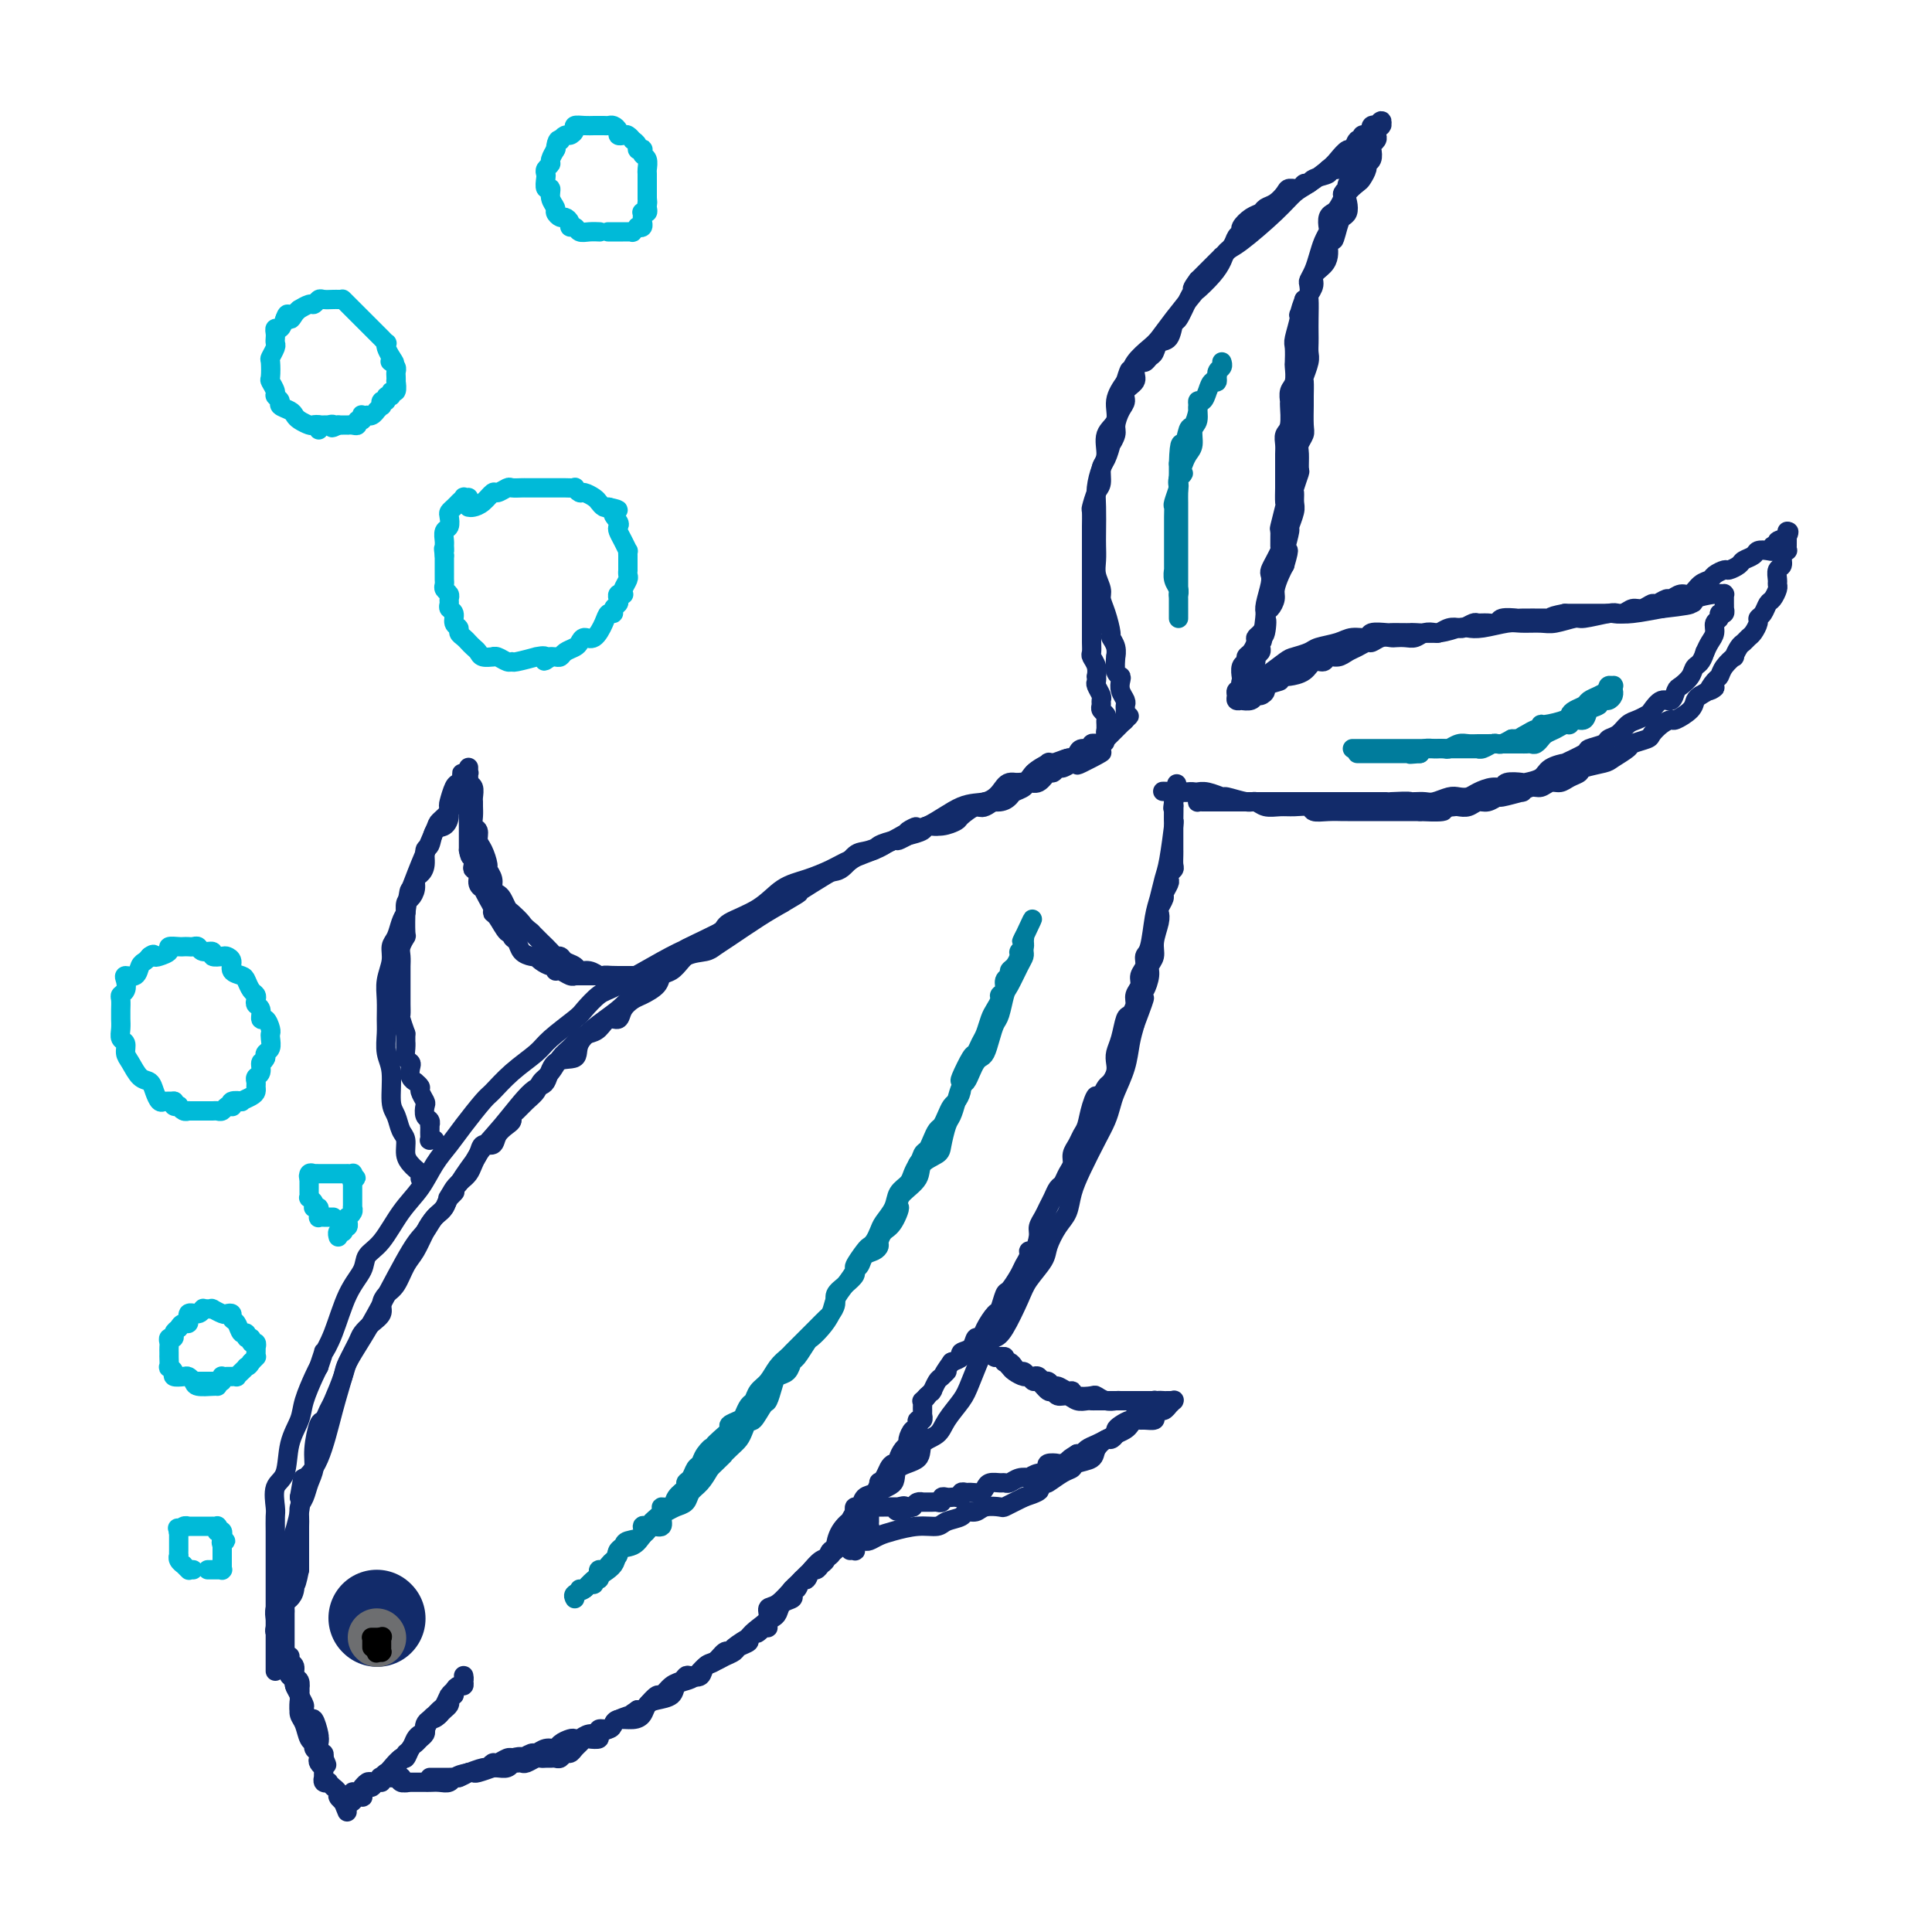 <svg viewBox='0 0 400 400' version='1.1' xmlns='http://www.w3.org/2000/svg' xmlns:xlink='http://www.w3.org/1999/xlink'><g fill='none' stroke='rgb(18,43,106)' stroke-width='4' stroke-linecap='round' stroke-linejoin='round'><path d='M57,346c-0.000,-0.252 -0.000,-0.503 0,-1c0.000,-0.497 0.000,-1.239 0,-2c-0.000,-0.761 -0.000,-1.541 0,-3c0.000,-1.459 0.000,-3.595 0,-5c-0.000,-1.405 -0.000,-2.078 0,-3c0.000,-0.922 0.000,-2.094 0,-3c-0.000,-0.906 -0.000,-1.545 0,-2c0.000,-0.455 0.001,-0.725 0,-2c-0.001,-1.275 -0.002,-3.556 0,-5c0.002,-1.444 0.008,-2.050 0,-3c-0.008,-0.950 -0.028,-2.245 0,-3c0.028,-0.755 0.106,-0.971 0,-2c-0.106,-1.029 -0.394,-2.871 0,-4c0.394,-1.129 1.471,-1.545 2,-3c0.529,-1.455 0.509,-3.948 1,-6c0.491,-2.052 1.492,-3.663 2,-5c0.508,-1.337 0.521,-2.398 1,-4c0.479,-1.602 1.422,-3.743 2,-5c0.578,-1.257 0.789,-1.628 1,-2'/><path d='M66,283c1.534,-4.416 0.868,-2.954 1,-3c0.132,-0.046 1.063,-1.598 2,-4c0.937,-2.402 1.881,-5.653 3,-8c1.119,-2.347 2.414,-3.788 3,-5c0.586,-1.212 0.463,-2.193 1,-3c0.537,-0.807 1.733,-1.440 3,-3c1.267,-1.560 2.606,-4.046 4,-6c1.394,-1.954 2.842,-3.375 4,-5c1.158,-1.625 2.024,-3.455 3,-5c0.976,-1.545 2.062,-2.804 3,-4c0.938,-1.196 1.729,-2.330 3,-4c1.271,-1.670 3.023,-3.877 4,-5c0.977,-1.123 1.179,-1.162 2,-2c0.821,-0.838 2.260,-2.474 4,-4c1.740,-1.526 3.782,-2.941 5,-4c1.218,-1.059 1.612,-1.761 3,-3c1.388,-1.239 3.771,-3.014 5,-4c1.229,-0.986 1.305,-1.183 2,-2c0.695,-0.817 2.008,-2.253 3,-3c0.992,-0.747 1.662,-0.804 4,-2c2.338,-1.196 6.344,-3.529 9,-5c2.656,-1.471 3.963,-2.078 6,-3c2.037,-0.922 4.805,-2.158 6,-3c1.195,-0.842 0.816,-1.289 2,-2c1.184,-0.711 3.932,-1.685 6,-3c2.068,-1.315 3.457,-2.972 5,-4c1.543,-1.028 3.239,-1.427 5,-2c1.761,-0.573 3.585,-1.318 5,-2c1.415,-0.682 2.419,-1.299 4,-2c1.581,-0.701 3.737,-1.486 5,-2c1.263,-0.514 1.631,-0.757 2,-1'/><path d='M183,175c10.112,-5.477 5.893,-3.669 5,-3c-0.893,0.669 1.541,0.199 4,-1c2.459,-1.199 4.942,-3.129 7,-4c2.058,-0.871 3.692,-0.685 5,-1c1.308,-0.315 2.290,-1.131 3,-2c0.710,-0.869 1.146,-1.792 2,-2c0.854,-0.208 2.125,0.299 3,0c0.875,-0.299 1.355,-1.405 2,-2c0.645,-0.595 1.454,-0.681 2,-1c0.546,-0.319 0.829,-0.873 1,-1c0.171,-0.127 0.230,0.172 1,0c0.770,-0.172 2.253,-0.816 3,-1c0.747,-0.184 0.759,0.090 1,0c0.241,-0.090 0.710,-0.546 1,-1c0.290,-0.454 0.402,-0.906 1,-1c0.598,-0.094 1.681,0.171 2,0c0.319,-0.171 -0.125,-0.778 0,-1c0.125,-0.222 0.819,-0.060 1,0c0.181,0.060 -0.152,0.016 0,0c0.152,-0.016 0.788,-0.005 1,0c0.212,0.005 0.001,0.005 0,0c-0.001,-0.005 0.210,-0.015 0,0c-0.210,0.015 -0.840,0.056 -1,0c-0.160,-0.056 0.149,-0.207 0,0c-0.149,0.207 -0.757,0.774 -1,1c-0.243,0.226 -0.122,0.113 0,0'/><path d='M226,155c6.233,-2.932 0.317,-0.264 -2,1c-2.317,1.264 -1.035,1.122 -1,1c0.035,-0.122 -1.178,-0.223 -2,0c-0.822,0.223 -1.252,0.772 -2,1c-0.748,0.228 -1.814,0.137 -2,0c-0.186,-0.137 0.507,-0.320 0,0c-0.507,0.320 -2.213,1.144 -3,2c-0.787,0.856 -0.656,1.744 -1,2c-0.344,0.256 -1.165,-0.119 -2,0c-0.835,0.119 -1.685,0.732 -2,1c-0.315,0.268 -0.096,0.190 -1,1c-0.904,0.810 -2.930,2.508 -4,3c-1.070,0.492 -1.184,-0.223 -2,0c-0.816,0.223 -2.335,1.383 -3,2c-0.665,0.617 -0.475,0.690 -1,1c-0.525,0.310 -1.766,0.855 -3,1c-1.234,0.145 -2.463,-0.112 -3,0c-0.537,0.112 -0.384,0.591 -1,1c-0.616,0.409 -2.002,0.748 -3,1c-0.998,0.252 -1.609,0.419 -3,1c-1.391,0.581 -3.563,1.577 -5,2c-1.437,0.423 -2.138,0.273 -3,1c-0.862,0.727 -1.886,2.331 -3,3c-1.114,0.669 -2.319,0.403 -4,1c-1.681,0.597 -3.838,2.056 -5,3c-1.162,0.944 -1.330,1.374 -2,2c-0.670,0.626 -1.843,1.447 -3,2c-1.157,0.553 -2.300,0.839 -3,1c-0.700,0.161 -0.958,0.197 -2,1c-1.042,0.803 -2.869,2.372 -4,3c-1.131,0.628 -1.565,0.314 -2,0'/><path d='M149,193c-12.346,6.070 -4.711,2.246 -2,1c2.711,-1.246 0.499,0.085 -1,1c-1.499,0.915 -2.284,1.414 -3,2c-0.716,0.586 -1.365,1.260 -2,2c-0.635,0.740 -1.258,1.545 -2,2c-0.742,0.455 -1.603,0.558 -2,1c-0.397,0.442 -0.329,1.223 -1,2c-0.671,0.777 -2.081,1.551 -3,2c-0.919,0.449 -1.348,0.572 -2,1c-0.652,0.428 -1.525,1.162 -2,2c-0.475,0.838 -0.550,1.782 -1,2c-0.450,0.218 -1.275,-0.289 -2,0c-0.725,0.289 -1.349,1.375 -2,2c-0.651,0.625 -1.329,0.790 -2,1c-0.671,0.210 -1.336,0.465 -2,1c-0.664,0.535 -1.329,1.351 -2,2c-0.671,0.649 -1.348,1.132 -2,2c-0.652,0.868 -1.277,2.120 -2,3c-0.723,0.880 -1.542,1.387 -2,2c-0.458,0.613 -0.553,1.330 -1,2c-0.447,0.670 -1.246,1.292 -2,2c-0.754,0.708 -1.463,1.502 -2,2c-0.537,0.498 -0.902,0.702 -1,1c-0.098,0.298 0.072,0.691 0,1c-0.072,0.309 -0.386,0.533 -1,1c-0.614,0.467 -1.530,1.178 -2,2c-0.470,0.822 -0.496,1.756 -1,2c-0.504,0.244 -1.486,-0.203 -2,0c-0.514,0.203 -0.562,1.055 -1,2c-0.438,0.945 -1.268,1.984 -2,3c-0.732,1.016 -1.366,2.008 -2,3'/><path d='M95,245c-4.043,5.060 -1.649,2.708 -1,2c0.649,-0.708 -0.445,0.226 -1,1c-0.555,0.774 -0.571,1.388 -1,2c-0.429,0.612 -1.269,1.221 -2,2c-0.731,0.779 -1.351,1.728 -2,3c-0.649,1.272 -1.327,2.869 -2,4c-0.673,1.131 -1.342,1.798 -2,3c-0.658,1.202 -1.306,2.941 -2,4c-0.694,1.059 -1.433,1.439 -2,2c-0.567,0.561 -0.963,1.303 -1,2c-0.037,0.697 0.284,1.349 0,2c-0.284,0.651 -1.174,1.302 -2,2c-0.826,0.698 -1.587,1.444 -2,2c-0.413,0.556 -0.478,0.921 -1,2c-0.522,1.079 -1.502,2.871 -2,4c-0.498,1.129 -0.514,1.594 -1,3c-0.486,1.406 -1.441,3.751 -2,5c-0.559,1.249 -0.723,1.401 -1,2c-0.277,0.599 -0.666,1.644 -1,2c-0.334,0.356 -0.614,0.025 -1,1c-0.386,0.975 -0.878,3.258 -1,5c-0.122,1.742 0.125,2.942 0,4c-0.125,1.058 -0.622,1.974 -1,3c-0.378,1.026 -0.637,2.162 -1,3c-0.363,0.838 -0.829,1.378 -1,2c-0.171,0.622 -0.046,1.325 0,2c0.046,0.675 0.012,1.322 0,2c-0.012,0.678 -0.003,1.388 0,2c0.003,0.612 0.001,1.126 0,2c-0.001,0.874 -0.000,2.107 0,3c0.000,0.893 0.000,1.447 0,2'/><path d='M62,325c-1.012,5.156 -1.042,2.547 -1,2c0.042,-0.547 0.155,0.967 0,2c-0.155,1.033 -0.577,1.585 -1,2c-0.423,0.415 -0.845,0.694 -1,1c-0.155,0.306 -0.041,0.638 0,1c0.041,0.362 0.011,0.752 0,1c-0.011,0.248 -0.003,0.352 0,1c0.003,0.648 0.000,1.839 0,3c-0.000,1.161 0.001,2.293 0,3c-0.001,0.707 -0.004,0.990 0,1c0.004,0.010 0.016,-0.252 0,0c-0.016,0.252 -0.061,1.017 0,1c0.061,-0.017 0.226,-0.816 0,-1c-0.226,-0.184 -0.845,0.245 -1,0c-0.155,-0.245 0.153,-1.166 0,-2c-0.153,-0.834 -0.769,-1.580 -1,-2c-0.231,-0.420 -0.077,-0.513 0,-1c0.077,-0.487 0.079,-1.369 0,-2c-0.079,-0.631 -0.238,-1.012 0,-2c0.238,-0.988 0.873,-2.582 1,-4c0.127,-1.418 -0.255,-2.658 0,-4c0.255,-1.342 1.145,-2.784 2,-5c0.855,-2.216 1.673,-5.204 2,-7c0.327,-1.796 0.164,-2.398 0,-3'/><path d='M62,310c0.858,-4.665 0.505,-3.828 1,-4c0.495,-0.172 1.840,-1.353 3,-4c1.160,-2.647 2.135,-6.760 3,-10c0.865,-3.240 1.621,-5.606 2,-7c0.379,-1.394 0.381,-1.814 1,-3c0.619,-1.186 1.856,-3.137 3,-5c1.144,-1.863 2.193,-3.638 4,-7c1.807,-3.362 4.370,-8.311 6,-11c1.630,-2.689 2.328,-3.117 3,-4c0.672,-0.883 1.319,-2.219 2,-3c0.681,-0.781 1.397,-1.006 2,-2c0.603,-0.994 1.092,-2.757 2,-4c0.908,-1.243 2.236,-1.965 3,-3c0.764,-1.035 0.965,-2.383 2,-4c1.035,-1.617 2.905,-3.503 5,-6c2.095,-2.497 4.415,-5.605 6,-7c1.585,-1.395 2.437,-1.076 3,-2c0.563,-0.924 0.839,-3.090 2,-4c1.161,-0.910 3.206,-0.564 4,-1c0.794,-0.436 0.336,-1.654 1,-3c0.664,-1.346 2.449,-2.821 4,-4c1.551,-1.179 2.868,-2.064 4,-3c1.132,-0.936 2.078,-1.925 3,-3c0.922,-1.075 1.818,-2.238 3,-3c1.182,-0.762 2.649,-1.122 4,-2c1.351,-0.878 2.587,-2.272 4,-3c1.413,-0.728 3.003,-0.789 4,-1c0.997,-0.211 1.401,-0.572 2,-1c0.599,-0.428 1.392,-0.923 3,-2c1.608,-1.077 4.031,-2.736 6,-4c1.969,-1.264 3.485,-2.132 5,-3'/><path d='M162,187c4.904,-2.853 3.165,-1.987 3,-2c-0.165,-0.013 1.245,-0.907 3,-2c1.755,-1.093 3.854,-2.387 5,-3c1.146,-0.613 1.337,-0.547 2,-1c0.663,-0.453 1.798,-1.427 3,-2c1.202,-0.573 2.472,-0.745 3,-1c0.528,-0.255 0.316,-0.593 1,-1c0.684,-0.407 2.266,-0.884 3,-1c0.734,-0.116 0.620,0.127 1,0c0.380,-0.127 1.254,-0.626 2,-1c0.746,-0.374 1.365,-0.625 2,-1c0.635,-0.375 1.285,-0.874 2,-1c0.715,-0.126 1.493,0.120 2,0c0.507,-0.120 0.742,-0.605 1,-1c0.258,-0.395 0.540,-0.698 1,-1c0.460,-0.302 1.099,-0.602 2,-1c0.901,-0.398 2.062,-0.894 3,-1c0.938,-0.106 1.651,0.179 2,0c0.349,-0.179 0.335,-0.821 1,-1c0.665,-0.179 2.009,0.105 3,0c0.991,-0.105 1.630,-0.601 2,-1c0.370,-0.399 0.470,-0.703 1,-1c0.530,-0.297 1.490,-0.586 2,-1c0.510,-0.414 0.571,-0.952 1,-1c0.429,-0.048 1.227,0.395 2,0c0.773,-0.395 1.520,-1.626 2,-2c0.480,-0.374 0.692,0.110 1,0c0.308,-0.110 0.711,-0.813 1,-1c0.289,-0.187 0.462,0.142 1,0c0.538,-0.142 1.439,-0.755 2,-1c0.561,-0.245 0.780,-0.123 1,0'/><path d='M223,158c9.619,-4.442 3.166,-1.047 1,0c-2.166,1.047 -0.044,-0.256 1,-1c1.044,-0.744 1.011,-0.931 1,-1c-0.011,-0.069 0.000,-0.022 0,0c-0.000,0.022 -0.011,0.017 0,0c0.011,-0.017 0.044,-0.046 0,0c-0.044,0.046 -0.167,0.167 0,0c0.167,-0.167 0.622,-0.622 1,-1c0.378,-0.378 0.678,-0.678 1,-1c0.322,-0.322 0.664,-0.664 1,-1c0.336,-0.336 0.665,-0.665 1,-1c0.335,-0.335 0.678,-0.678 1,-1c0.322,-0.322 0.625,-0.625 1,-1c0.375,-0.375 0.821,-0.821 1,-1c0.179,-0.179 0.089,-0.089 0,0'/><path d='M233,149c1.547,-1.409 0.415,-0.433 0,0c-0.415,0.433 -0.111,0.323 0,0c0.111,-0.323 0.031,-0.859 0,-1c-0.031,-0.141 -0.012,0.114 0,0c0.012,-0.114 0.017,-0.597 0,-1c-0.017,-0.403 -0.056,-0.724 0,-1c0.056,-0.276 0.207,-0.505 0,-1c-0.207,-0.495 -0.773,-1.255 -1,-2c-0.227,-0.745 -0.114,-1.477 0,-2c0.114,-0.523 0.228,-0.839 0,-1c-0.228,-0.161 -0.797,-0.166 -1,-1c-0.203,-0.834 -0.040,-2.497 0,-3c0.040,-0.503 -0.045,0.154 0,0c0.045,-0.154 0.218,-1.119 0,-2c-0.218,-0.881 -0.828,-1.677 -1,-2c-0.172,-0.323 0.094,-0.172 0,-1c-0.094,-0.828 -0.547,-2.633 -1,-4c-0.453,-1.367 -0.906,-2.295 -1,-3c-0.094,-0.705 0.171,-1.187 0,-2c-0.171,-0.813 -0.778,-1.957 -1,-3c-0.222,-1.043 -0.060,-1.986 0,-3c0.060,-1.014 0.019,-2.099 0,-3c-0.019,-0.901 -0.015,-1.619 0,-3c0.015,-1.381 0.040,-3.427 0,-5c-0.040,-1.573 -0.146,-2.675 0,-4c0.146,-1.325 0.546,-2.875 1,-4c0.454,-1.125 0.964,-1.826 1,-3c0.036,-1.174 -0.403,-2.820 0,-4c0.403,-1.180 1.647,-1.895 2,-3c0.353,-1.105 -0.185,-2.602 0,-4c0.185,-1.398 1.092,-2.699 2,-4'/><path d='M233,79c1.136,-3.778 0.977,-2.224 1,-2c0.023,0.224 0.227,-0.883 1,-2c0.773,-1.117 2.113,-2.244 3,-3c0.887,-0.756 1.319,-1.139 2,-2c0.681,-0.861 1.611,-2.198 3,-4c1.389,-1.802 3.236,-4.069 4,-5c0.764,-0.931 0.445,-0.525 1,-1c0.555,-0.475 1.986,-1.831 3,-3c1.014,-1.169 1.612,-2.152 2,-3c0.388,-0.848 0.567,-1.563 1,-2c0.433,-0.437 1.121,-0.596 3,-2c1.879,-1.404 4.950,-4.052 7,-6c2.050,-1.948 3.078,-3.195 4,-4c0.922,-0.805 1.739,-1.166 3,-2c1.261,-0.834 2.968,-2.140 4,-3c1.032,-0.860 1.391,-1.273 2,-2c0.609,-0.727 1.469,-1.768 2,-2c0.531,-0.232 0.735,0.345 1,0c0.265,-0.345 0.593,-1.610 1,-2c0.407,-0.390 0.894,0.096 1,0c0.106,-0.096 -0.168,-0.774 0,-1c0.168,-0.226 0.777,-0.001 1,0c0.223,0.001 0.060,-0.224 0,0c-0.060,0.224 -0.016,0.895 0,1c0.016,0.105 0.004,-0.356 0,0c-0.004,0.356 -0.001,1.530 0,2c0.001,0.470 0.001,0.235 0,0'/><path d='M283,31c0.374,0.260 0.311,-0.089 0,0c-0.311,0.089 -0.868,0.616 -1,1c-0.132,0.384 0.161,0.625 0,1c-0.161,0.375 -0.775,0.885 -1,1c-0.225,0.115 -0.059,-0.166 0,0c0.059,0.166 0.012,0.780 0,1c-0.012,0.220 0.011,0.045 0,0c-0.011,-0.045 -0.055,0.039 0,0c0.055,-0.039 0.211,-0.203 0,0c-0.211,0.203 -0.788,0.772 -1,1c-0.212,0.228 -0.061,0.116 0,0c0.061,-0.116 0.030,-0.237 0,0c-0.030,0.237 -0.060,0.833 0,1c0.060,0.167 0.208,-0.096 0,0c-0.208,0.096 -0.773,0.549 -1,1c-0.227,0.451 -0.116,0.898 0,1c0.116,0.102 0.239,-0.141 0,0c-0.239,0.141 -0.838,0.667 -1,1c-0.162,0.333 0.114,0.474 0,1c-0.114,0.526 -0.618,1.436 -1,2c-0.382,0.564 -0.641,0.783 -1,1c-0.359,0.217 -0.817,0.431 -1,1c-0.183,0.569 -0.090,1.493 0,2c0.090,0.507 0.178,0.598 0,1c-0.178,0.402 -0.622,1.115 -1,2c-0.378,0.885 -0.689,1.943 -1,3c-0.311,1.057 -0.622,2.115 -1,3c-0.378,0.885 -0.823,1.598 -1,2c-0.177,0.402 -0.086,0.493 0,1c0.086,0.507 0.167,1.431 0,2c-0.167,0.569 -0.584,0.785 -1,1'/><path d='M270,62c-1.946,5.188 -0.311,2.659 0,2c0.311,-0.659 -0.701,0.552 -1,1c-0.299,0.448 0.116,0.131 0,1c-0.116,0.869 -0.762,2.922 -1,4c-0.238,1.078 -0.068,1.180 0,2c0.068,0.820 0.032,2.357 0,3c-0.032,0.643 -0.061,0.393 0,1c0.061,0.607 0.214,2.071 0,3c-0.214,0.929 -0.793,1.323 -1,2c-0.207,0.677 -0.041,1.637 0,2c0.041,0.363 -0.041,0.127 0,1c0.041,0.873 0.207,2.853 0,4c-0.207,1.147 -0.788,1.462 -1,2c-0.212,0.538 -0.057,1.300 0,2c0.057,0.700 0.015,1.337 0,2c-0.015,0.663 -0.004,1.352 0,2c0.004,0.648 0.002,1.256 0,2c-0.002,0.744 -0.004,1.626 0,2c0.004,0.374 0.015,0.241 0,1c-0.015,0.759 -0.057,2.410 0,3c0.057,0.590 0.212,0.118 0,1c-0.212,0.882 -0.792,3.118 -1,4c-0.208,0.882 -0.045,0.411 0,1c0.045,0.589 -0.027,2.237 0,3c0.027,0.763 0.152,0.639 0,1c-0.152,0.361 -0.580,1.206 -1,2c-0.420,0.794 -0.831,1.536 -1,2c-0.169,0.464 -0.097,0.650 0,1c0.097,0.350 0.218,0.863 0,2c-0.218,1.137 -0.777,2.896 -1,4c-0.223,1.104 -0.112,1.552 0,2'/><path d='M262,127c-1.254,10.400 -0.389,3.900 0,2c0.389,-1.900 0.301,0.800 0,2c-0.301,1.200 -0.817,0.899 -1,1c-0.183,0.101 -0.034,0.604 0,1c0.034,0.396 -0.046,0.683 0,1c0.046,0.317 0.219,0.662 0,1c-0.219,0.338 -0.829,0.669 -1,1c-0.171,0.331 0.099,0.662 0,1c-0.099,0.338 -0.566,0.682 -1,1c-0.434,0.318 -0.834,0.610 -1,1c-0.166,0.390 -0.097,0.878 0,1c0.097,0.122 0.222,-0.121 0,0c-0.222,0.121 -0.792,0.608 -1,1c-0.208,0.392 -0.056,0.691 0,1c0.056,0.309 0.015,0.629 0,1c-0.015,0.371 -0.004,0.792 0,1c0.004,0.208 0.001,0.202 0,0c-0.001,-0.202 -0.001,-0.601 0,-1'/><path d='M257,143c-0.652,2.305 0.219,0.069 1,-1c0.781,-1.069 1.473,-0.969 2,-1c0.527,-0.031 0.888,-0.193 2,-1c1.112,-0.807 2.976,-2.257 4,-3c1.024,-0.743 1.207,-0.777 2,-1c0.793,-0.223 2.195,-0.633 3,-1c0.805,-0.367 1.011,-0.691 2,-1c0.989,-0.309 2.759,-0.605 4,-1c1.241,-0.395 1.953,-0.891 3,-1c1.047,-0.109 2.430,0.167 3,0c0.570,-0.167 0.328,-0.777 1,-1c0.672,-0.223 2.257,-0.060 3,0c0.743,0.060 0.645,0.017 1,0c0.355,-0.017 1.163,-0.008 2,0c0.837,0.008 1.705,0.016 2,0c0.295,-0.016 0.019,-0.056 1,0c0.981,0.056 3.218,0.207 5,0c1.782,-0.207 3.108,-0.773 4,-1c0.892,-0.227 1.348,-0.114 2,0c0.652,0.114 1.499,0.228 3,0c1.501,-0.228 3.656,-0.797 5,-1c1.344,-0.203 1.876,-0.039 3,0c1.124,0.039 2.840,-0.046 4,0c1.160,0.046 1.763,0.222 3,0c1.237,-0.222 3.109,-0.843 4,-1c0.891,-0.157 0.802,0.151 2,0c1.198,-0.151 3.682,-0.762 5,-1c1.318,-0.238 1.470,-0.102 2,0c0.530,0.102 1.437,0.172 3,0c1.563,-0.172 3.781,-0.586 6,-1'/><path d='M344,126c10.399,-1.167 4.398,-1.083 3,-1c-1.398,0.083 1.807,0.166 3,0c1.193,-0.166 0.372,-0.581 1,-1c0.628,-0.419 2.704,-0.841 4,-1c1.296,-0.159 1.811,-0.057 2,0c0.189,0.057 0.051,0.067 0,0c-0.051,-0.067 -0.014,-0.210 0,0c0.014,0.210 0.004,0.773 0,1c-0.004,0.227 -0.001,0.117 0,0c0.001,-0.117 -0.000,-0.243 0,0c0.000,0.243 0.001,0.854 0,1c-0.001,0.146 -0.004,-0.172 0,0c0.004,0.172 0.016,0.834 0,1c-0.016,0.166 -0.061,-0.164 0,0c0.061,0.164 0.227,0.820 0,1c-0.227,0.180 -0.848,-0.118 -1,0c-0.152,0.118 0.167,0.650 0,1c-0.167,0.350 -0.818,0.516 -1,1c-0.182,0.484 0.105,1.284 0,2c-0.105,0.716 -0.601,1.347 -1,2c-0.399,0.653 -0.699,1.326 -1,2'/><path d='M353,135c-0.731,2.445 -1.557,2.558 -2,3c-0.443,0.442 -0.503,1.213 -1,2c-0.497,0.787 -1.433,1.591 -2,2c-0.567,0.409 -0.767,0.424 -1,1c-0.233,0.576 -0.499,1.713 -1,2c-0.501,0.287 -1.236,-0.275 -2,0c-0.764,0.275 -1.555,1.387 -2,2c-0.445,0.613 -0.543,0.728 -1,1c-0.457,0.272 -1.272,0.703 -2,1c-0.728,0.297 -1.369,0.461 -2,1c-0.631,0.539 -1.251,1.453 -2,2c-0.749,0.547 -1.628,0.729 -2,1c-0.372,0.271 -0.237,0.632 -1,1c-0.763,0.368 -2.425,0.742 -3,1c-0.575,0.258 -0.064,0.401 -1,1c-0.936,0.599 -3.320,1.653 -4,2c-0.680,0.347 0.342,-0.012 0,0c-0.342,0.012 -2.050,0.394 -3,1c-0.950,0.606 -1.143,1.434 -2,2c-0.857,0.566 -2.378,0.869 -3,1c-0.622,0.131 -0.344,0.090 -1,0c-0.656,-0.090 -2.244,-0.231 -3,0c-0.756,0.231 -0.678,0.833 -1,1c-0.322,0.167 -1.044,-0.100 -2,0c-0.956,0.100 -2.147,0.566 -3,1c-0.853,0.434 -1.369,0.834 -2,1c-0.631,0.166 -1.376,0.097 -2,0c-0.624,-0.097 -1.126,-0.222 -2,0c-0.874,0.222 -2.120,0.790 -3,1c-0.880,0.210 -1.394,0.060 -2,0c-0.606,-0.060 -1.303,-0.030 -2,0'/><path d='M293,166c-4.009,0.774 -1.033,0.207 -1,0c0.033,-0.207 -2.878,-0.056 -4,0c-1.122,0.056 -0.457,0.015 -1,0c-0.543,-0.015 -2.295,-0.004 -3,0c-0.705,0.004 -0.364,0.001 -1,0c-0.636,-0.001 -2.248,-0.000 -3,0c-0.752,0.000 -0.643,0.000 -1,0c-0.357,-0.000 -1.180,-0.000 -2,0c-0.820,0.000 -1.637,0.000 -2,0c-0.363,-0.000 -0.272,-0.000 -1,0c-0.728,0.000 -2.274,0.000 -3,0c-0.726,-0.000 -0.631,-0.000 -1,0c-0.369,0.000 -1.201,0.000 -2,0c-0.799,-0.000 -1.565,0.000 -2,0c-0.435,-0.000 -0.539,-0.000 -1,0c-0.461,0.000 -1.278,0.000 -2,0c-0.722,-0.000 -1.349,-0.000 -2,0c-0.651,0.000 -1.326,0.000 -2,0c-0.674,-0.000 -1.345,-0.000 -2,0c-0.655,0.000 -1.292,0.000 -2,0c-0.708,-0.000 -1.486,-0.000 -2,0c-0.514,0.000 -0.765,0.001 -1,0c-0.235,-0.001 -0.454,-0.003 -1,0c-0.546,0.003 -1.417,0.011 -2,0c-0.583,-0.011 -0.877,-0.041 -1,0c-0.123,0.041 -0.075,0.155 0,0c0.075,-0.155 0.178,-0.577 0,-1c-0.178,-0.423 -0.635,-0.845 -1,-1c-0.365,-0.155 -0.637,-0.042 -1,0c-0.363,0.042 -0.818,0.012 -1,0c-0.182,-0.012 -0.091,-0.006 0,0'/><path d='M245,164c-7.716,-0.309 -3.007,-0.083 -1,0c2.007,0.083 1.312,0.022 1,0c-0.312,-0.022 -0.243,-0.006 0,0c0.243,0.006 0.658,0.000 1,0c0.342,-0.000 0.611,0.004 1,0c0.389,-0.004 0.899,-0.016 1,0c0.101,0.016 -0.208,0.061 0,0c0.208,-0.061 0.934,-0.228 2,0c1.066,0.228 2.473,0.849 3,1c0.527,0.151 0.175,-0.170 1,0c0.825,0.170 2.828,0.830 4,1c1.172,0.170 1.512,-0.152 2,0c0.488,0.152 1.123,0.776 2,1c0.877,0.224 1.995,0.046 3,0c1.005,-0.046 1.898,0.040 3,0c1.102,-0.040 2.412,-0.207 3,0c0.588,0.207 0.455,0.788 1,1c0.545,0.212 1.768,0.057 3,0c1.232,-0.057 2.473,-0.015 3,0c0.527,0.015 0.340,0.004 1,0c0.660,-0.004 2.169,-0.001 3,0c0.831,0.001 0.985,0.000 2,0c1.015,-0.000 2.891,-0.000 4,0c1.109,0.000 1.453,0.000 2,0c0.547,-0.000 1.299,-0.000 2,0c0.701,0.000 1.350,0.000 2,0'/><path d='M294,168c8.168,0.393 4.090,-0.626 3,-1c-1.090,-0.374 0.810,-0.104 2,0c1.190,0.104 1.669,0.043 2,0c0.331,-0.043 0.513,-0.068 1,0c0.487,0.068 1.279,0.230 2,0c0.721,-0.230 1.372,-0.850 2,-1c0.628,-0.150 1.235,0.171 2,0c0.765,-0.171 1.689,-0.835 2,-1c0.311,-0.165 0.009,0.167 1,0c0.991,-0.167 3.277,-0.833 4,-1c0.723,-0.167 -0.115,0.166 0,0c0.115,-0.166 1.185,-0.832 2,-1c0.815,-0.168 1.375,0.162 2,0c0.625,-0.162 1.316,-0.817 2,-1c0.684,-0.183 1.360,0.105 2,0c0.640,-0.105 1.244,-0.605 2,-1c0.756,-0.395 1.664,-0.687 2,-1c0.336,-0.313 0.101,-0.647 1,-1c0.899,-0.353 2.931,-0.725 4,-1c1.069,-0.275 1.175,-0.454 2,-1c0.825,-0.546 2.370,-1.459 3,-2c0.630,-0.541 0.344,-0.709 1,-1c0.656,-0.291 2.254,-0.703 3,-1c0.746,-0.297 0.641,-0.478 1,-1c0.359,-0.522 1.181,-1.386 2,-2c0.819,-0.614 1.634,-0.977 2,-1c0.366,-0.023 0.284,0.293 1,0c0.716,-0.293 2.231,-1.194 3,-2c0.769,-0.806 0.791,-1.516 1,-2c0.209,-0.484 0.604,-0.742 1,-1'/><path d='M352,144c4.893,-2.900 2.625,-1.149 2,-1c-0.625,0.149 0.392,-1.303 1,-2c0.608,-0.697 0.807,-0.638 1,-1c0.193,-0.362 0.380,-1.143 1,-2c0.620,-0.857 1.672,-1.788 2,-2c0.328,-0.212 -0.067,0.295 0,0c0.067,-0.295 0.596,-1.392 1,-2c0.404,-0.608 0.682,-0.726 1,-1c0.318,-0.274 0.677,-0.702 1,-1c0.323,-0.298 0.611,-0.465 1,-1c0.389,-0.535 0.877,-1.438 1,-2c0.123,-0.562 -0.121,-0.784 0,-1c0.121,-0.216 0.607,-0.425 1,-1c0.393,-0.575 0.694,-1.515 1,-2c0.306,-0.485 0.617,-0.515 1,-1c0.383,-0.485 0.839,-1.424 1,-2c0.161,-0.576 0.028,-0.788 0,-1c-0.028,-0.212 0.049,-0.425 0,-1c-0.049,-0.575 -0.223,-1.513 0,-2c0.223,-0.487 0.844,-0.525 1,-1c0.156,-0.475 -0.154,-1.389 0,-2c0.154,-0.611 0.773,-0.919 1,-1c0.227,-0.081 0.061,0.065 0,0c-0.061,-0.065 -0.016,-0.341 0,-1c0.016,-0.659 0.004,-1.703 0,-2c-0.004,-0.297 -0.001,0.151 0,0c0.001,-0.151 0.000,-0.900 0,-1c-0.000,-0.100 -0.000,0.450 0,1'/><path d='M370,111c0.435,-1.745 0.524,-0.607 0,0c-0.524,0.607 -1.659,0.685 -2,1c-0.341,0.315 0.112,0.868 0,1c-0.112,0.132 -0.788,-0.158 -1,0c-0.212,0.158 0.041,0.763 0,1c-0.041,0.237 -0.377,0.105 -1,0c-0.623,-0.105 -1.533,-0.182 -2,0c-0.467,0.182 -0.491,0.622 -1,1c-0.509,0.378 -1.502,0.693 -2,1c-0.498,0.307 -0.500,0.608 -1,1c-0.500,0.392 -1.499,0.877 -2,1c-0.501,0.123 -0.504,-0.117 -1,0c-0.496,0.117 -1.483,0.591 -2,1c-0.517,0.409 -0.562,0.755 -1,1c-0.438,0.245 -1.268,0.390 -2,1c-0.732,0.610 -1.366,1.684 -2,2c-0.634,0.316 -1.268,-0.127 -2,0c-0.732,0.127 -1.561,0.823 -2,1c-0.439,0.177 -0.488,-0.164 -1,0c-0.512,0.164 -1.488,0.832 -2,1c-0.512,0.168 -0.561,-0.165 -1,0c-0.439,0.165 -1.269,0.829 -2,1c-0.731,0.171 -1.364,-0.150 -2,0c-0.636,0.150 -1.275,0.772 -2,1c-0.725,0.228 -1.535,0.061 -2,0c-0.465,-0.061 -0.583,-0.016 -1,0c-0.417,0.016 -1.132,0.004 -2,0c-0.868,-0.004 -1.887,-0.001 -3,0c-1.113,0.001 -2.318,0.000 -3,0c-0.682,-0.000 -0.841,-0.000 -1,0'/><path d='M324,127c-4.434,0.845 -2.519,0.957 -2,1c0.519,0.043 -0.357,0.015 -2,0c-1.643,-0.015 -4.054,-0.018 -5,0c-0.946,0.018 -0.429,0.058 -1,0c-0.571,-0.058 -2.232,-0.213 -3,0c-0.768,0.213 -0.644,0.793 -1,1c-0.356,0.207 -1.194,0.042 -2,0c-0.806,-0.042 -1.581,0.040 -2,0c-0.419,-0.040 -0.483,-0.203 -1,0c-0.517,0.203 -1.485,0.773 -2,1c-0.515,0.227 -0.575,0.112 -1,0c-0.425,-0.112 -1.216,-0.223 -2,0c-0.784,0.223 -1.561,0.778 -2,1c-0.439,0.222 -0.541,0.112 -1,0c-0.459,-0.112 -1.274,-0.226 -2,0c-0.726,0.226 -1.363,0.792 -2,1c-0.637,0.208 -1.274,0.060 -2,0c-0.726,-0.060 -1.542,-0.031 -2,0c-0.458,0.031 -0.560,0.064 -1,0c-0.440,-0.064 -1.220,-0.225 -2,0c-0.780,0.225 -1.560,0.835 -2,1c-0.440,0.165 -0.542,-0.115 -1,0c-0.458,0.115 -1.274,0.623 -2,1c-0.726,0.377 -1.364,0.621 -2,1c-0.636,0.379 -1.271,0.893 -2,1c-0.729,0.107 -1.551,-0.192 -2,0c-0.449,0.192 -0.527,0.875 -1,1c-0.473,0.125 -1.343,-0.307 -2,0c-0.657,0.307 -1.100,1.352 -2,2c-0.900,0.648 -2.257,0.899 -3,1c-0.743,0.101 -0.871,0.050 -1,0'/><path d='M266,140c-3.445,1.415 -1.056,0.953 -1,1c0.056,0.047 -2.221,0.605 -3,1c-0.779,0.395 -0.058,0.628 0,1c0.058,0.372 -0.545,0.884 -1,1c-0.455,0.116 -0.762,-0.165 -1,0c-0.238,0.165 -0.407,0.777 -1,1c-0.593,0.223 -1.609,0.057 -2,0c-0.391,-0.057 -0.158,-0.004 0,0c0.158,0.004 0.242,-0.039 0,0c-0.242,0.039 -0.811,0.160 -1,0c-0.189,-0.160 0.002,-0.601 0,-1c-0.002,-0.399 -0.198,-0.755 0,-1c0.198,-0.245 0.789,-0.380 1,-1c0.211,-0.620 0.042,-1.724 0,-2c-0.042,-0.276 0.044,0.278 0,0c-0.044,-0.278 -0.218,-1.388 0,-2c0.218,-0.612 0.828,-0.728 1,-1c0.172,-0.272 -0.095,-0.702 0,-1c0.095,-0.298 0.551,-0.464 1,-1c0.449,-0.536 0.890,-1.443 1,-2c0.110,-0.557 -0.111,-0.764 0,-1c0.111,-0.236 0.556,-0.500 1,-1c0.444,-0.500 0.889,-1.235 1,-2c0.111,-0.765 -0.111,-1.560 0,-2c0.111,-0.440 0.555,-0.527 1,-1c0.445,-0.473 0.893,-1.333 1,-2c0.107,-0.667 -0.125,-1.141 0,-2c0.125,-0.859 0.607,-2.103 1,-3c0.393,-0.897 0.696,-1.449 1,-2'/><path d='M266,117c1.410,-4.788 0.434,-2.757 0,-2c-0.434,0.757 -0.327,0.239 0,-1c0.327,-1.239 0.872,-3.201 1,-4c0.128,-0.799 -0.163,-0.435 0,-1c0.163,-0.565 0.780,-2.057 1,-3c0.220,-0.943 0.045,-1.336 0,-2c-0.045,-0.664 0.041,-1.599 0,-2c-0.041,-0.401 -0.208,-0.267 0,-1c0.208,-0.733 0.792,-2.332 1,-3c0.208,-0.668 0.042,-0.403 0,-1c-0.042,-0.597 0.041,-2.055 0,-3c-0.041,-0.945 -0.207,-1.379 0,-2c0.207,-0.621 0.788,-1.431 1,-2c0.212,-0.569 0.056,-0.896 0,-2c-0.056,-1.104 -0.011,-2.985 0,-4c0.011,-1.015 -0.011,-1.164 0,-2c0.011,-0.836 0.056,-2.360 0,-3c-0.056,-0.640 -0.211,-0.398 0,-1c0.211,-0.602 0.789,-2.050 1,-3c0.211,-0.950 0.057,-1.404 0,-2c-0.057,-0.596 -0.016,-1.335 0,-2c0.016,-0.665 0.009,-1.256 0,-2c-0.009,-0.744 -0.018,-1.641 0,-3c0.018,-1.359 0.064,-3.179 0,-4c-0.064,-0.821 -0.238,-0.643 0,-1c0.238,-0.357 0.887,-1.250 1,-2c0.113,-0.750 -0.310,-1.356 0,-2c0.310,-0.644 1.353,-1.327 2,-2c0.647,-0.673 0.899,-1.335 1,-2c0.101,-0.665 0.050,-1.332 0,-2'/><path d='M275,51c1.570,-10.572 0.996,-4.002 1,-2c0.004,2.002 0.588,-0.566 1,-2c0.412,-1.434 0.653,-1.736 1,-2c0.347,-0.264 0.800,-0.489 1,-1c0.200,-0.511 0.149,-1.306 0,-2c-0.149,-0.694 -0.395,-1.285 0,-2c0.395,-0.715 1.430,-1.552 2,-2c0.570,-0.448 0.675,-0.505 1,-1c0.325,-0.495 0.871,-1.428 1,-2c0.129,-0.572 -0.158,-0.783 0,-1c0.158,-0.217 0.761,-0.439 1,-1c0.239,-0.561 0.116,-1.459 0,-2c-0.116,-0.541 -0.223,-0.723 0,-1c0.223,-0.277 0.778,-0.649 1,-1c0.222,-0.351 0.112,-0.681 0,-1c-0.112,-0.319 -0.225,-0.626 0,-1c0.225,-0.374 0.788,-0.814 1,-1c0.212,-0.186 0.072,-0.116 0,0c-0.072,0.116 -0.075,0.279 0,0c0.075,-0.279 0.230,-1.000 0,-1c-0.230,-0.000 -0.845,0.721 -1,1c-0.155,0.279 0.151,0.116 0,0c-0.151,-0.116 -0.758,-0.186 -1,0c-0.242,0.186 -0.120,0.627 0,1c0.120,0.373 0.238,0.677 0,1c-0.238,0.323 -0.833,0.664 -1,1c-0.167,0.336 0.095,0.667 0,1c-0.095,0.333 -0.548,0.666 -1,1'/><path d='M282,31c-0.841,0.945 -0.942,0.309 -1,0c-0.058,-0.309 -0.072,-0.289 0,0c0.072,0.289 0.231,0.847 0,1c-0.231,0.153 -0.853,-0.099 -1,0c-0.147,0.099 0.183,0.549 0,1c-0.183,0.451 -0.877,0.905 -1,1c-0.123,0.095 0.324,-0.168 0,0c-0.324,0.168 -1.418,0.766 -2,1c-0.582,0.234 -0.653,0.105 -1,0c-0.347,-0.105 -0.972,-0.187 -1,0c-0.028,0.187 0.541,0.642 0,1c-0.541,0.358 -2.190,0.617 -3,1c-0.810,0.383 -0.780,0.889 -1,1c-0.220,0.111 -0.692,-0.174 -1,0c-0.308,0.174 -0.454,0.806 -1,1c-0.546,0.194 -1.494,-0.050 -2,0c-0.506,0.050 -0.572,0.394 -1,1c-0.428,0.606 -1.219,1.476 -2,2c-0.781,0.524 -1.553,0.704 -2,1c-0.447,0.296 -0.568,0.709 -1,1c-0.432,0.291 -1.175,0.462 -2,1c-0.825,0.538 -1.731,1.444 -2,2c-0.269,0.556 0.101,0.761 0,1c-0.101,0.239 -0.671,0.512 -1,1c-0.329,0.488 -0.416,1.190 -1,2c-0.584,0.810 -1.666,1.726 -2,2c-0.334,0.274 0.079,-0.095 0,0c-0.079,0.095 -0.650,0.654 -1,1c-0.350,0.346 -0.479,0.478 -1,1c-0.521,0.522 -1.435,1.435 -2,2c-0.565,0.565 -0.783,0.783 -1,1'/><path d='M248,58c-1.587,2.097 -1.054,1.841 -1,2c0.054,0.159 -0.370,0.734 -1,2c-0.630,1.266 -1.464,3.222 -2,4c-0.536,0.778 -0.774,0.379 -1,1c-0.226,0.621 -0.442,2.262 -1,3c-0.558,0.738 -1.459,0.574 -2,1c-0.541,0.426 -0.724,1.440 -1,2c-0.276,0.560 -0.646,0.664 -1,1c-0.354,0.336 -0.691,0.905 -1,1c-0.309,0.095 -0.590,-0.284 -1,0c-0.410,0.284 -0.950,1.230 -1,2c-0.050,0.770 0.389,1.365 0,2c-0.389,0.635 -1.606,1.310 -2,2c-0.394,0.690 0.034,1.394 0,2c-0.034,0.606 -0.530,1.112 -1,2c-0.470,0.888 -0.913,2.157 -1,3c-0.087,0.843 0.183,1.260 0,2c-0.183,0.740 -0.819,1.802 -1,2c-0.181,0.198 0.092,-0.468 0,0c-0.092,0.468 -0.550,2.070 -1,3c-0.450,0.930 -0.891,1.189 -1,2c-0.109,0.811 0.114,2.176 0,3c-0.114,0.824 -0.567,1.109 -1,2c-0.433,0.891 -0.848,2.389 -1,3c-0.152,0.611 -0.041,0.336 0,1c0.041,0.664 0.011,2.268 0,3c-0.011,0.732 -0.003,0.591 0,1c0.003,0.409 0.001,1.367 0,2c-0.001,0.633 -0.000,0.940 0,2c0.000,1.060 0.000,2.874 0,4c-0.000,1.126 -0.000,1.563 0,2'/><path d='M226,120c0.000,2.758 0.000,2.152 0,2c-0.000,-0.152 -0.000,0.148 0,1c0.000,0.852 0.000,2.255 0,3c-0.000,0.745 -0.000,0.832 0,1c0.000,0.168 0.000,0.416 0,1c-0.000,0.584 -0.001,1.504 0,2c0.001,0.496 0.004,0.569 0,1c-0.004,0.431 -0.015,1.219 0,2c0.015,0.781 0.057,1.553 0,2c-0.057,0.447 -0.211,0.568 0,1c0.211,0.432 0.788,1.175 1,2c0.212,0.825 0.061,1.730 0,2c-0.061,0.270 -0.030,-0.097 0,0c0.030,0.097 0.061,0.656 0,1c-0.061,0.344 -0.214,0.473 0,1c0.214,0.527 0.793,1.450 1,2c0.207,0.550 0.041,0.725 0,1c-0.041,0.275 0.041,0.651 0,1c-0.041,0.349 -0.207,0.672 0,1c0.207,0.328 0.788,0.661 1,1c0.212,0.339 0.056,0.684 0,1c-0.056,0.316 -0.011,0.603 0,1c0.011,0.397 -0.011,0.905 0,1c0.011,0.095 0.054,-0.222 0,0c-0.054,0.222 -0.207,0.983 0,1c0.207,0.017 0.773,-0.709 1,-1c0.227,-0.291 0.113,-0.145 0,0'/><path d='M60,347c0.002,0.002 0.005,0.004 0,0c-0.005,-0.004 -0.016,-0.013 0,0c0.016,0.013 0.061,0.049 0,0c-0.061,-0.049 -0.226,-0.183 0,0c0.226,0.183 0.845,0.683 1,1c0.155,0.317 -0.152,0.452 0,1c0.152,0.548 0.763,1.508 1,2c0.237,0.492 0.101,0.517 0,1c-0.101,0.483 -0.167,1.424 0,2c0.167,0.576 0.565,0.785 1,1c0.435,0.215 0.905,0.435 1,1c0.095,0.565 -0.185,1.475 0,2c0.185,0.525 0.834,0.665 1,1c0.166,0.335 -0.153,0.864 0,1c0.153,0.136 0.777,-0.122 1,0c0.223,0.122 0.046,0.625 0,1c-0.046,0.375 0.040,0.622 0,1c-0.040,0.378 -0.207,0.886 0,1c0.207,0.114 0.787,-0.166 1,0c0.213,0.166 0.057,0.776 0,1c-0.057,0.224 -0.015,0.060 0,0c0.015,-0.060 0.004,-0.017 0,0c-0.004,0.017 -0.002,0.009 0,0'/><path d='M67,364c1.144,2.662 0.503,0.818 0,0c-0.503,-0.818 -0.870,-0.609 -1,-1c-0.130,-0.391 -0.023,-1.381 0,-2c0.023,-0.619 -0.036,-0.866 0,-1c0.036,-0.134 0.168,-0.153 0,-1c-0.168,-0.847 -0.637,-2.521 -1,-3c-0.363,-0.479 -0.619,0.238 -1,0c-0.381,-0.238 -0.886,-1.430 -1,-2c-0.114,-0.570 0.161,-0.519 0,-1c-0.161,-0.481 -0.760,-1.495 -1,-2c-0.240,-0.505 -0.121,-0.502 0,-1c0.121,-0.498 0.243,-1.496 0,-2c-0.243,-0.504 -0.850,-0.513 -1,-1c-0.150,-0.487 0.156,-1.451 0,-2c-0.156,-0.549 -0.774,-0.684 -1,-1c-0.226,-0.316 -0.061,-0.814 0,-1c0.061,-0.186 0.016,-0.061 0,0c-0.016,0.061 -0.004,0.058 0,0c0.004,-0.058 0.001,-0.170 0,0c-0.001,0.170 -0.000,0.623 0,1c0.000,0.377 0.000,0.679 0,1c-0.000,0.321 -0.000,0.660 0,1'/><path d='M60,346c-1.148,-2.529 -0.518,0.148 0,1c0.518,0.852 0.924,-0.120 1,0c0.076,0.120 -0.176,1.331 0,2c0.176,0.669 0.782,0.797 1,1c0.218,0.203 0.047,0.482 0,1c-0.047,0.518 0.030,1.277 0,2c-0.030,0.723 -0.167,1.412 0,2c0.167,0.588 0.637,1.075 1,2c0.363,0.925 0.619,2.289 1,3c0.381,0.711 0.886,0.767 1,1c0.114,0.233 -0.162,0.641 0,1c0.162,0.359 0.761,0.670 1,1c0.239,0.330 0.117,0.681 0,1c-0.117,0.319 -0.227,0.606 0,1c0.227,0.394 0.793,0.894 1,1c0.207,0.106 0.056,-0.183 0,0c-0.056,0.183 -0.016,0.837 0,1c0.016,0.163 0.008,-0.166 0,0c-0.008,0.166 -0.017,0.828 0,1c0.017,0.172 0.061,-0.146 0,0c-0.061,0.146 -0.228,0.756 0,1c0.228,0.244 0.850,0.121 1,0c0.150,-0.121 -0.171,-0.240 0,0c0.171,0.240 0.834,0.839 1,1c0.166,0.161 -0.165,-0.114 0,0c0.165,0.114 0.828,0.618 1,1c0.172,0.382 -0.146,0.641 0,1c0.146,0.359 0.756,0.817 1,1c0.244,0.183 0.122,0.092 0,0'/><path d='M71,373c1.702,4.177 0.456,1.119 0,0c-0.456,-1.119 -0.122,-0.300 0,0c0.122,0.300 0.032,0.080 0,0c-0.032,-0.080 -0.004,-0.022 0,0c0.004,0.022 -0.014,0.007 0,0c0.014,-0.007 0.060,-0.004 0,0c-0.060,0.004 -0.227,0.011 0,0c0.227,-0.011 0.848,-0.040 1,0c0.152,0.040 -0.166,0.150 0,0c0.166,-0.150 0.814,-0.561 1,-1c0.186,-0.439 -0.091,-0.906 0,-1c0.091,-0.094 0.549,0.185 1,0c0.451,-0.185 0.894,-0.833 1,-1c0.106,-0.167 -0.126,0.149 0,0c0.126,-0.149 0.611,-0.762 1,-1c0.389,-0.238 0.682,-0.102 1,0c0.318,0.102 0.663,0.169 1,0c0.337,-0.169 0.668,-0.573 1,-1c0.332,-0.427 0.666,-0.877 1,-1c0.334,-0.123 0.667,0.082 1,0c0.333,-0.082 0.667,-0.452 1,-1c0.333,-0.548 0.667,-1.274 1,-2'/><path d='M83,364c2.035,-1.587 1.123,-1.054 1,-1c-0.123,0.054 0.544,-0.370 1,-1c0.456,-0.630 0.699,-1.464 1,-2c0.301,-0.536 0.658,-0.774 1,-1c0.342,-0.226 0.669,-0.441 1,-1c0.331,-0.559 0.666,-1.463 1,-2c0.334,-0.537 0.667,-0.707 1,-1c0.333,-0.293 0.666,-0.708 1,-1c0.334,-0.292 0.668,-0.459 1,-1c0.332,-0.541 0.663,-1.455 1,-2c0.337,-0.545 0.679,-0.720 1,-1c0.321,-0.280 0.622,-0.663 1,-1c0.378,-0.337 0.833,-0.626 1,-1c0.167,-0.374 0.045,-0.833 0,-1c-0.045,-0.167 -0.012,-0.042 0,0c0.012,0.042 0.004,0.001 0,0c-0.004,-0.001 -0.004,0.037 0,0c0.004,-0.037 0.011,-0.151 0,0c-0.011,0.151 -0.040,0.566 0,1c0.040,0.434 0.151,0.886 0,1c-0.151,0.114 -0.562,-0.110 -1,0c-0.438,0.110 -0.901,0.554 -1,1c-0.099,0.446 0.167,0.893 0,1c-0.167,0.107 -0.766,-0.126 -1,0c-0.234,0.126 -0.104,0.611 0,1c0.104,0.389 0.182,0.682 0,1c-0.182,0.318 -0.623,0.662 -1,1c-0.377,0.338 -0.688,0.669 -1,1'/><path d='M91,355c-1.012,1.107 -1.542,0.874 -2,1c-0.458,0.126 -0.844,0.612 -1,1c-0.156,0.388 -0.083,0.680 0,1c0.083,0.320 0.177,0.668 0,1c-0.177,0.332 -0.624,0.647 -1,1c-0.376,0.353 -0.682,0.742 -1,1c-0.318,0.258 -0.648,0.384 -1,1c-0.352,0.616 -0.725,1.723 -1,2c-0.275,0.277 -0.451,-0.276 -1,0c-0.549,0.276 -1.471,1.379 -2,2c-0.529,0.621 -0.667,0.759 -1,1c-0.333,0.241 -0.863,0.586 -1,1c-0.137,0.414 0.117,0.898 0,1c-0.117,0.102 -0.606,-0.179 -1,0c-0.394,0.179 -0.693,0.819 -1,1c-0.307,0.181 -0.622,-0.095 -1,0c-0.378,0.095 -0.820,0.562 -1,1c-0.180,0.438 -0.100,0.848 0,1c0.100,0.152 0.219,0.044 0,0c-0.219,-0.044 -0.777,-0.026 -1,0c-0.223,0.026 -0.112,0.060 0,0c0.112,-0.060 0.226,-0.212 0,0c-0.226,0.212 -0.793,0.789 -1,1c-0.207,0.211 -0.056,0.057 0,0c0.056,-0.057 0.016,-0.016 0,0c-0.016,0.016 -0.008,0.008 0,0'/><path d='M84,369c0.009,0.008 0.019,0.016 0,0c-0.019,-0.016 -0.065,-0.057 0,0c0.065,0.057 0.243,0.211 0,0c-0.243,-0.211 -0.905,-0.789 -1,-1c-0.095,-0.211 0.377,-0.057 0,0c-0.377,0.057 -1.604,0.015 -2,0c-0.396,-0.015 0.037,-0.004 0,0c-0.037,0.004 -0.546,0.001 -1,0c-0.454,-0.001 -0.854,-0.000 -1,0c-0.146,0.000 -0.039,0.000 0,0c0.039,-0.000 0.011,-0.000 0,0c-0.011,0.000 -0.003,0.000 0,0c0.003,-0.000 0.001,-0.000 0,0c-0.001,0.000 -0.000,0.000 0,0c0.000,-0.000 0.000,-0.000 0,0c-0.000,0.000 -0.000,0.000 0,0'/><path d='M79,368c-0.756,-0.155 -0.146,-0.042 0,0c0.146,0.042 -0.172,0.011 0,0c0.172,-0.011 0.834,-0.004 1,0c0.166,0.004 -0.163,0.005 0,0c0.163,-0.005 0.818,-0.015 1,0c0.182,0.015 -0.109,0.057 0,0c0.109,-0.057 0.617,-0.211 1,0c0.383,0.211 0.642,0.789 1,1c0.358,0.211 0.816,0.057 1,0c0.184,-0.057 0.096,-0.015 0,0c-0.096,0.015 -0.198,0.004 0,0c0.198,-0.004 0.696,-0.001 1,0c0.304,0.001 0.413,-0.000 1,0c0.587,0.000 1.652,0.001 2,0c0.348,-0.001 -0.023,-0.004 0,0c0.023,0.004 0.438,0.016 1,0c0.562,-0.016 1.269,-0.061 2,0c0.731,0.061 1.485,0.228 2,0c0.515,-0.228 0.789,-0.850 1,-1c0.211,-0.150 0.357,0.171 1,0c0.643,-0.171 1.783,-0.834 2,-1c0.217,-0.166 -0.490,0.167 0,0c0.490,-0.167 2.176,-0.833 3,-1c0.824,-0.167 0.785,0.165 1,0c0.215,-0.165 0.685,-0.829 1,-1c0.315,-0.171 0.476,0.150 1,0c0.524,-0.150 1.410,-0.771 2,-1c0.590,-0.229 0.883,-0.065 1,0c0.117,0.065 0.059,0.033 0,0'/><path d='M106,364c2.662,-0.708 1.816,0.021 2,0c0.184,-0.021 1.396,-0.793 2,-1c0.604,-0.207 0.599,0.151 1,0c0.401,-0.151 1.207,-0.811 2,-1c0.793,-0.189 1.574,0.094 2,0c0.426,-0.094 0.498,-0.565 1,-1c0.502,-0.435 1.435,-0.833 2,-1c0.565,-0.167 0.762,-0.101 1,0c0.238,0.101 0.515,0.238 1,0c0.485,-0.238 1.177,-0.851 2,-1c0.823,-0.149 1.777,0.166 2,0c0.223,-0.166 -0.285,-0.815 0,-1c0.285,-0.185 1.361,0.092 2,0c0.639,-0.092 0.839,-0.553 1,-1c0.161,-0.447 0.282,-0.879 1,-1c0.718,-0.121 2.031,0.071 3,0c0.969,-0.071 1.593,-0.404 2,-1c0.407,-0.596 0.598,-1.455 1,-2c0.402,-0.545 1.014,-0.775 2,-1c0.986,-0.225 2.347,-0.446 3,-1c0.653,-0.554 0.597,-1.443 1,-2c0.403,-0.557 1.263,-0.784 2,-1c0.737,-0.216 1.350,-0.422 2,-1c0.650,-0.578 1.338,-1.530 2,-2c0.662,-0.470 1.299,-0.459 2,-1c0.701,-0.541 1.465,-1.633 2,-2c0.535,-0.367 0.839,-0.010 1,0c0.161,0.010 0.177,-0.327 1,-1c0.823,-0.673 2.452,-1.681 3,-2c0.548,-0.319 0.014,0.052 0,0c-0.014,-0.052 0.493,-0.526 1,-1'/><path d='M156,338c4.050,-2.721 1.677,-0.522 1,0c-0.677,0.522 0.344,-0.633 1,-1c0.656,-0.367 0.948,0.053 1,0c0.052,-0.053 -0.136,-0.577 0,-1c0.136,-0.423 0.597,-0.743 1,-1c0.403,-0.257 0.748,-0.452 1,-1c0.252,-0.548 0.410,-1.451 1,-2c0.590,-0.549 1.611,-0.744 2,-1c0.389,-0.256 0.146,-0.574 0,-1c-0.146,-0.426 -0.194,-0.959 0,-1c0.194,-0.041 0.629,0.410 1,0c0.371,-0.410 0.677,-1.683 1,-2c0.323,-0.317 0.664,0.320 1,0c0.336,-0.320 0.667,-1.596 1,-2c0.333,-0.404 0.668,0.065 1,0c0.332,-0.065 0.662,-0.662 1,-1c0.338,-0.338 0.683,-0.415 1,-1c0.317,-0.585 0.606,-1.677 1,-2c0.394,-0.323 0.894,0.124 1,0c0.106,-0.124 -0.182,-0.818 0,-1c0.182,-0.182 0.832,0.147 1,0c0.168,-0.147 -0.147,-0.770 0,-1c0.147,-0.230 0.756,-0.066 1,0c0.244,0.066 0.122,0.033 0,0'/><path d='M175,319c3.129,-3.379 1.452,-2.327 1,-2c-0.452,0.327 0.321,-0.071 1,-1c0.679,-0.929 1.264,-2.388 2,-3c0.736,-0.612 1.624,-0.375 2,-1c0.376,-0.625 0.242,-2.111 1,-3c0.758,-0.889 2.409,-1.182 3,-2c0.591,-0.818 0.121,-2.160 1,-3c0.879,-0.840 3.107,-1.176 4,-2c0.893,-0.824 0.451,-2.134 1,-3c0.549,-0.866 2.090,-1.286 3,-2c0.910,-0.714 1.189,-1.721 2,-3c0.811,-1.279 2.156,-2.828 3,-4c0.844,-1.172 1.189,-1.966 2,-4c0.811,-2.034 2.089,-5.309 3,-7c0.911,-1.691 1.456,-1.797 2,-2c0.544,-0.203 1.086,-0.503 2,-2c0.914,-1.497 2.198,-4.190 3,-6c0.802,-1.810 1.122,-2.738 2,-4c0.878,-1.262 2.315,-2.857 3,-4c0.685,-1.143 0.619,-1.833 1,-3c0.381,-1.167 1.208,-2.812 2,-4c0.792,-1.188 1.550,-1.921 2,-3c0.450,-1.079 0.593,-2.505 1,-4c0.407,-1.495 1.078,-3.059 2,-5c0.922,-1.941 2.096,-4.258 3,-6c0.904,-1.742 1.538,-2.909 2,-4c0.462,-1.091 0.754,-2.104 1,-3c0.246,-0.896 0.447,-1.673 1,-3c0.553,-1.327 1.456,-3.203 2,-5c0.544,-1.797 0.727,-3.513 1,-5c0.273,-1.487 0.637,-2.743 1,-4'/><path d='M235,212c3.177,-8.370 1.621,-4.795 1,-4c-0.621,0.795 -0.306,-1.190 0,-2c0.306,-0.810 0.603,-0.445 1,-1c0.397,-0.555 0.895,-2.029 1,-3c0.105,-0.971 -0.182,-1.440 0,-2c0.182,-0.560 0.832,-1.210 1,-2c0.168,-0.790 -0.147,-1.721 0,-3c0.147,-1.279 0.756,-2.905 1,-4c0.244,-1.095 0.122,-1.659 0,-2c-0.122,-0.341 -0.243,-0.458 0,-1c0.243,-0.542 0.849,-1.507 1,-2c0.151,-0.493 -0.152,-0.514 0,-1c0.152,-0.486 0.759,-1.439 1,-2c0.241,-0.561 0.117,-0.731 0,-1c-0.117,-0.269 -0.228,-0.637 0,-1c0.228,-0.363 0.793,-0.721 1,-1c0.207,-0.279 0.055,-0.478 0,-1c-0.055,-0.522 -0.015,-1.368 0,-2c0.015,-0.632 0.004,-1.049 0,-1c-0.004,0.049 -0.001,0.564 0,0c0.001,-0.564 0.000,-2.206 0,-3c-0.000,-0.794 -0.000,-0.741 0,-1c0.000,-0.259 0.000,-0.829 0,-1c-0.000,-0.171 -0.000,0.059 0,0c0.000,-0.059 0.000,-0.407 0,-1c-0.000,-0.593 -0.000,-1.431 0,-2c0.000,-0.569 0.000,-0.871 0,-1c-0.000,-0.129 -0.000,-0.086 0,0c0.000,0.086 0.000,0.216 0,0c-0.000,-0.216 -0.000,-0.776 0,-1c0.000,-0.224 0.000,-0.112 0,0'/><path d='M243,166c1.238,-7.177 0.332,-2.120 0,0c-0.332,2.120 -0.089,1.302 0,1c0.089,-0.302 0.024,-0.087 0,0c-0.024,0.087 -0.006,0.045 0,0c0.006,-0.045 -0.001,-0.094 0,0c0.001,0.094 0.012,0.331 0,1c-0.012,0.669 -0.045,1.771 0,2c0.045,0.229 0.167,-0.416 0,1c-0.167,1.416 -0.622,4.894 -1,7c-0.378,2.106 -0.680,2.840 -1,4c-0.320,1.160 -0.659,2.748 -1,4c-0.341,1.252 -0.684,2.170 -1,4c-0.316,1.830 -0.605,4.573 -1,6c-0.395,1.427 -0.894,1.537 -1,2c-0.106,0.463 0.183,1.278 0,2c-0.183,0.722 -0.837,1.350 -1,2c-0.163,0.650 0.163,1.323 0,2c-0.163,0.677 -0.817,1.357 -1,2c-0.183,0.643 0.105,1.250 0,2c-0.105,0.750 -0.603,1.643 -1,2c-0.397,0.357 -0.694,0.178 -1,1c-0.306,0.822 -0.621,2.644 -1,4c-0.379,1.356 -0.823,2.246 -1,3c-0.177,0.754 -0.089,1.370 0,2c0.089,0.630 0.178,1.272 0,2c-0.178,0.728 -0.625,1.542 -1,2c-0.375,0.458 -0.679,0.559 -1,1c-0.321,0.441 -0.661,1.220 -1,2'/><path d='M228,227c-2.499,9.661 -1.247,3.313 -1,1c0.247,-2.313 -0.512,-0.589 -1,1c-0.488,1.589 -0.704,3.045 -1,4c-0.296,0.955 -0.671,1.410 -1,2c-0.329,0.590 -0.613,1.314 -1,2c-0.387,0.686 -0.877,1.335 -1,2c-0.123,0.665 0.122,1.347 0,2c-0.122,0.653 -0.610,1.277 -1,2c-0.390,0.723 -0.682,1.544 -1,2c-0.318,0.456 -0.664,0.545 -1,1c-0.336,0.455 -0.664,1.275 -1,2c-0.336,0.725 -0.681,1.354 -1,2c-0.319,0.646 -0.611,1.307 -1,2c-0.389,0.693 -0.874,1.417 -1,2c-0.126,0.583 0.107,1.024 0,2c-0.107,0.976 -0.552,2.487 -1,3c-0.448,0.513 -0.897,0.029 -1,0c-0.103,-0.029 0.141,0.396 0,1c-0.141,0.604 -0.668,1.388 -1,2c-0.332,0.612 -0.469,1.051 -1,2c-0.531,0.949 -1.455,2.407 -2,3c-0.545,0.593 -0.709,0.321 -1,1c-0.291,0.679 -0.708,2.310 -1,3c-0.292,0.690 -0.458,0.440 -1,1c-0.542,0.560 -1.460,1.929 -2,3c-0.540,1.071 -0.704,1.845 -1,2c-0.296,0.155 -0.726,-0.309 -1,0c-0.274,0.309 -0.393,1.392 -1,2c-0.607,0.608 -1.702,0.741 -2,1c-0.298,0.259 0.201,0.646 0,1c-0.201,0.354 -1.100,0.677 -2,1'/><path d='M197,282c-2.808,3.958 -1.327,2.353 -1,2c0.327,-0.353 -0.500,0.545 -1,1c-0.500,0.455 -0.674,0.465 -1,1c-0.326,0.535 -0.806,1.594 -1,2c-0.194,0.406 -0.104,0.160 0,0c0.104,-0.160 0.220,-0.236 0,0c-0.220,0.236 -0.777,0.782 -1,1c-0.223,0.218 -0.111,0.109 0,0'/><path d='M192,289c-0.713,1.019 0.005,0.067 0,0c-0.005,-0.067 -0.733,0.753 -1,1c-0.267,0.247 -0.071,-0.078 0,0c0.071,0.078 0.019,0.561 0,1c-0.019,0.439 -0.005,0.835 0,1c0.005,0.165 0.002,0.101 0,0c-0.002,-0.101 -0.004,-0.238 0,0c0.004,0.238 0.015,0.851 0,1c-0.015,0.149 -0.056,-0.166 0,0c0.056,0.166 0.208,0.813 0,1c-0.208,0.187 -0.778,-0.087 -1,0c-0.222,0.087 -0.097,0.534 0,1c0.097,0.466 0.167,0.950 0,1c-0.167,0.050 -0.571,-0.334 -1,0c-0.429,0.334 -0.885,1.386 -1,2c-0.115,0.614 0.110,0.791 0,1c-0.110,0.209 -0.554,0.450 -1,1c-0.446,0.550 -0.893,1.408 -1,2c-0.107,0.592 0.125,0.919 0,1c-0.125,0.081 -0.607,-0.085 -1,0c-0.393,0.085 -0.696,0.422 -1,1c-0.304,0.578 -0.610,1.396 -1,2c-0.390,0.604 -0.864,0.993 -1,1c-0.136,0.007 0.065,-0.367 0,0c-0.065,0.367 -0.396,1.474 -1,2c-0.604,0.526 -1.482,0.471 -2,1c-0.518,0.529 -0.678,1.642 -1,2c-0.322,0.358 -0.806,-0.041 -1,0c-0.194,0.041 -0.097,0.520 0,1'/><path d='M177,313c-2.443,4.095 -1.049,2.334 -1,2c0.049,-0.334 -1.246,0.760 -2,2c-0.754,1.240 -0.965,2.627 -1,3c-0.035,0.373 0.108,-0.266 0,0c-0.108,0.266 -0.467,1.438 -1,2c-0.533,0.562 -1.240,0.516 -2,1c-0.760,0.484 -1.572,1.499 -2,2c-0.428,0.501 -0.473,0.486 -1,1c-0.527,0.514 -1.537,1.555 -2,2c-0.463,0.445 -0.378,0.293 -1,1c-0.622,0.707 -1.950,2.273 -3,3c-1.050,0.727 -1.820,0.614 -2,1c-0.180,0.386 0.232,1.269 0,2c-0.232,0.731 -1.108,1.309 -2,2c-0.892,0.691 -1.800,1.494 -2,2c-0.200,0.506 0.309,0.713 0,1c-0.309,0.287 -1.435,0.653 -2,1c-0.565,0.347 -0.570,0.675 -1,1c-0.430,0.325 -1.285,0.648 -2,1c-0.715,0.352 -1.291,0.735 -2,1c-0.709,0.265 -1.551,0.414 -2,1c-0.449,0.586 -0.504,1.609 -1,2c-0.496,0.391 -1.432,0.151 -2,0c-0.568,-0.151 -0.767,-0.214 -1,0c-0.233,0.214 -0.500,0.705 -1,1c-0.500,0.295 -1.233,0.394 -2,1c-0.767,0.606 -1.567,1.718 -2,2c-0.433,0.282 -0.497,-0.264 -1,0c-0.503,0.264 -1.443,1.340 -2,2c-0.557,0.660 -0.731,0.903 -1,1c-0.269,0.097 -0.635,0.049 -1,0'/><path d='M132,354c-3.308,2.190 -1.076,1.164 -1,1c0.076,-0.164 -2.002,0.534 -3,1c-0.998,0.466 -0.915,0.699 -1,1c-0.085,0.301 -0.337,0.668 -1,1c-0.663,0.332 -1.736,0.628 -2,1c-0.264,0.372 0.280,0.820 0,1c-0.280,0.180 -1.384,0.091 -2,0c-0.616,-0.091 -0.742,-0.183 -1,0c-0.258,0.183 -0.646,0.641 -1,1c-0.354,0.359 -0.672,0.618 -1,1c-0.328,0.382 -0.665,0.887 -1,1c-0.335,0.113 -0.667,-0.166 -1,0c-0.333,0.166 -0.667,0.777 -1,1c-0.333,0.223 -0.666,0.059 -1,0c-0.334,-0.059 -0.671,-0.012 -1,0c-0.329,0.012 -0.652,-0.011 -1,0c-0.348,0.011 -0.723,0.055 -1,0c-0.277,-0.055 -0.456,-0.211 -1,0c-0.544,0.211 -1.452,0.787 -2,1c-0.548,0.213 -0.737,0.061 -1,0c-0.263,-0.061 -0.598,-0.030 -1,0c-0.402,0.030 -0.869,0.061 -1,0c-0.131,-0.061 0.073,-0.214 0,0c-0.073,0.214 -0.422,0.793 -1,1c-0.578,0.207 -1.383,0.041 -2,0c-0.617,-0.041 -1.045,0.041 -1,0c0.045,-0.041 0.562,-0.207 0,0c-0.562,0.207 -2.202,0.788 -3,1c-0.798,0.212 -0.753,0.057 -1,0c-0.247,-0.057 -0.785,-0.016 -1,0c-0.215,0.016 -0.108,0.008 0,0'/><path d='M97,367c-3.349,0.691 -2.222,0.917 -2,1c0.222,0.083 -0.462,0.022 -1,0c-0.538,-0.022 -0.932,-0.006 -1,0c-0.068,0.006 0.188,0.002 0,0c-0.188,-0.002 -0.820,-0.000 -1,0c-0.180,0.000 0.092,0.000 0,0c-0.092,-0.000 -0.547,-0.000 -1,0c-0.453,0.000 -0.905,0.000 -1,0c-0.095,-0.000 0.167,-0.000 0,0c-0.167,0.000 -0.762,0.000 -1,0c-0.238,-0.000 -0.119,-0.000 0,0'/></g>
<g fill='none' stroke='rgb(0,124,156)' stroke-width='4' stroke-linecap='round' stroke-linejoin='round'><path d='M119,331c-0.198,-0.352 -0.395,-0.704 0,-1c0.395,-0.296 1.383,-0.536 2,-1c0.617,-0.464 0.862,-1.150 2,-2c1.138,-0.850 3.170,-1.862 4,-3c0.830,-1.138 0.459,-2.400 1,-3c0.541,-0.600 1.995,-0.537 3,-1c1.005,-0.463 1.561,-1.451 2,-2c0.439,-0.549 0.761,-0.658 1,-1c0.239,-0.342 0.395,-0.918 1,-1c0.605,-0.082 1.657,0.330 2,0c0.343,-0.330 -0.025,-1.401 0,-2c0.025,-0.599 0.443,-0.726 1,-1c0.557,-0.274 1.251,-0.695 2,-1c0.749,-0.305 1.551,-0.494 2,-1c0.449,-0.506 0.544,-1.329 1,-2c0.456,-0.671 1.273,-1.192 2,-2c0.727,-0.808 1.363,-1.904 2,-3'/><path d='M147,304c4.692,-4.535 2.423,-2.372 2,-2c-0.423,0.372 0.999,-1.046 2,-2c1.001,-0.954 1.581,-1.444 2,-2c0.419,-0.556 0.675,-1.180 1,-2c0.325,-0.820 0.717,-1.837 1,-2c0.283,-0.163 0.456,0.527 1,0c0.544,-0.527 1.459,-2.273 2,-3c0.541,-0.727 0.709,-0.437 1,-1c0.291,-0.563 0.707,-1.980 1,-3c0.293,-1.020 0.464,-1.643 1,-2c0.536,-0.357 1.438,-0.448 2,-1c0.562,-0.552 0.783,-1.565 1,-2c0.217,-0.435 0.429,-0.294 1,-1c0.571,-0.706 1.500,-2.261 2,-3c0.500,-0.739 0.570,-0.661 1,-1c0.430,-0.339 1.219,-1.093 2,-2c0.781,-0.907 1.552,-1.967 2,-3c0.448,-1.033 0.572,-2.038 1,-3c0.428,-0.962 1.161,-1.879 2,-3c0.839,-1.121 1.783,-2.446 2,-3c0.217,-0.554 -0.292,-0.337 0,-1c0.292,-0.663 1.387,-2.207 2,-3c0.613,-0.793 0.746,-0.834 1,-1c0.254,-0.166 0.630,-0.457 1,-1c0.370,-0.543 0.733,-1.339 1,-2c0.267,-0.661 0.439,-1.188 1,-2c0.561,-0.812 1.512,-1.908 2,-3c0.488,-1.092 0.512,-2.179 1,-3c0.488,-0.821 1.439,-1.375 2,-2c0.561,-0.625 0.732,-1.321 1,-2c0.268,-0.679 0.634,-1.339 1,-2'/><path d='M190,241c3.333,-5.435 1.667,-2.024 1,-1c-0.667,1.024 -0.333,-0.341 0,-1c0.333,-0.659 0.667,-0.613 1,-1c0.333,-0.387 0.667,-1.207 1,-2c0.333,-0.793 0.666,-1.560 1,-2c0.334,-0.440 0.667,-0.554 1,-1c0.333,-0.446 0.664,-1.223 1,-2c0.336,-0.777 0.677,-1.553 1,-2c0.323,-0.447 0.629,-0.565 1,-1c0.371,-0.435 0.806,-1.187 1,-2c0.194,-0.813 0.146,-1.688 0,-2c-0.146,-0.312 -0.390,-0.060 0,-1c0.390,-0.940 1.414,-3.071 2,-4c0.586,-0.929 0.734,-0.657 1,-1c0.266,-0.343 0.650,-1.300 1,-2c0.350,-0.700 0.667,-1.143 1,-2c0.333,-0.857 0.682,-2.126 1,-3c0.318,-0.874 0.606,-1.351 1,-2c0.394,-0.649 0.894,-1.469 1,-2c0.106,-0.531 -0.183,-0.772 0,-1c0.183,-0.228 0.836,-0.441 1,-1c0.164,-0.559 -0.162,-1.463 0,-2c0.162,-0.537 0.813,-0.707 1,-1c0.187,-0.293 -0.090,-0.708 0,-1c0.090,-0.292 0.546,-0.459 1,-1c0.454,-0.541 0.906,-1.455 1,-2c0.094,-0.545 -0.171,-0.721 0,-1c0.171,-0.279 0.778,-0.663 1,-1c0.222,-0.337 0.060,-0.629 0,-1c-0.060,-0.371 -0.017,-0.820 0,-1c0.017,-0.180 0.009,-0.090 0,0'/><path d='M212,194c3.403,-7.258 0.912,-1.903 0,0c-0.912,1.903 -0.244,0.355 0,0c0.244,-0.355 0.063,0.483 0,1c-0.063,0.517 -0.010,0.713 0,1c0.010,0.287 -0.025,0.666 0,1c0.025,0.334 0.109,0.625 0,1c-0.109,0.375 -0.410,0.834 -1,2c-0.590,1.166 -1.467,3.039 -2,4c-0.533,0.961 -0.720,1.010 -1,2c-0.280,0.990 -0.652,2.920 -1,4c-0.348,1.080 -0.671,1.311 -1,2c-0.329,0.689 -0.666,1.836 -1,3c-0.334,1.164 -0.667,2.343 -1,3c-0.333,0.657 -0.667,0.790 -1,1c-0.333,0.210 -0.667,0.496 -1,1c-0.333,0.504 -0.667,1.228 -1,2c-0.333,0.772 -0.667,1.594 -1,2c-0.333,0.406 -0.667,0.395 -1,1c-0.333,0.605 -0.664,1.825 -1,3c-0.336,1.175 -0.675,2.306 -1,3c-0.325,0.694 -0.634,0.951 -1,2c-0.366,1.049 -0.788,2.889 -1,4c-0.212,1.111 -0.214,1.491 -1,2c-0.786,0.509 -2.355,1.147 -3,2c-0.645,0.853 -0.366,1.922 -1,3c-0.634,1.078 -2.181,2.165 -3,3c-0.819,0.835 -0.909,1.417 -1,2'/><path d='M186,249c-2.752,4.865 -0.632,1.527 0,1c0.632,-0.527 -0.225,1.757 -1,3c-0.775,1.243 -1.468,1.445 -2,2c-0.532,0.555 -0.902,1.462 -1,2c-0.098,0.538 0.075,0.708 0,1c-0.075,0.292 -0.397,0.707 -1,1c-0.603,0.293 -1.488,0.463 -2,1c-0.512,0.537 -0.653,1.442 -1,2c-0.347,0.558 -0.901,0.768 -1,1c-0.099,0.232 0.258,0.486 0,1c-0.258,0.514 -1.129,1.289 -2,2c-0.871,0.711 -1.742,1.359 -2,2c-0.258,0.641 0.097,1.274 0,2c-0.097,0.726 -0.645,1.546 -1,2c-0.355,0.454 -0.515,0.541 -1,1c-0.485,0.459 -1.295,1.288 -2,2c-0.705,0.712 -1.305,1.306 -2,2c-0.695,0.694 -1.484,1.488 -2,2c-0.516,0.512 -0.758,0.742 -1,1c-0.242,0.258 -0.485,0.546 -1,1c-0.515,0.454 -1.304,1.076 -2,2c-0.696,0.924 -1.300,2.149 -2,3c-0.700,0.851 -1.496,1.327 -2,2c-0.504,0.673 -0.718,1.543 -1,2c-0.282,0.457 -0.634,0.503 -1,1c-0.366,0.497 -0.746,1.446 -1,2c-0.254,0.554 -0.383,0.712 -1,1c-0.617,0.288 -1.722,0.706 -2,1c-0.278,0.294 0.271,0.464 0,1c-0.271,0.536 -1.363,1.439 -2,2c-0.637,0.561 -0.818,0.781 -1,1'/><path d='M148,299c-3.891,4.373 -1.620,1.805 -1,1c0.620,-0.805 -0.413,0.151 -1,1c-0.587,0.849 -0.730,1.589 -1,2c-0.270,0.411 -0.668,0.494 -1,1c-0.332,0.506 -0.598,1.436 -1,2c-0.402,0.564 -0.939,0.764 -1,1c-0.061,0.236 0.353,0.510 0,1c-0.353,0.490 -1.475,1.195 -2,2c-0.525,0.805 -0.455,1.708 -1,2c-0.545,0.292 -1.706,-0.029 -2,0c-0.294,0.029 0.278,0.407 0,1c-0.278,0.593 -1.406,1.402 -2,2c-0.594,0.598 -0.656,0.986 -1,1c-0.344,0.014 -0.972,-0.347 -1,0c-0.028,0.347 0.543,1.402 0,2c-0.543,0.598 -2.201,0.738 -3,1c-0.799,0.262 -0.739,0.647 -1,1c-0.261,0.353 -0.843,0.673 -1,1c-0.157,0.327 0.112,0.661 0,1c-0.112,0.339 -0.605,0.682 -1,1c-0.395,0.318 -0.693,0.611 -1,1c-0.307,0.389 -0.622,0.874 -1,1c-0.378,0.126 -0.818,-0.106 -1,0c-0.182,0.106 -0.104,0.549 0,1c0.104,0.451 0.235,0.909 0,1c-0.235,0.091 -0.837,-0.186 -1,0c-0.163,0.186 0.114,0.834 0,1c-0.114,0.166 -0.618,-0.151 -1,0c-0.382,0.151 -0.641,0.772 -1,1c-0.359,0.228 -0.817,0.065 -1,0c-0.183,-0.065 -0.092,-0.033 0,0'/><path d='M244,128c0.001,0.029 0.001,0.058 0,0c-0.001,-0.058 -0.004,-0.203 0,-1c0.004,-0.797 0.015,-2.246 0,-3c-0.015,-0.754 -0.057,-0.813 0,-1c0.057,-0.187 0.211,-0.501 0,-1c-0.211,-0.499 -0.789,-1.183 -1,-2c-0.211,-0.817 -0.057,-1.768 0,-2c0.057,-0.232 0.015,0.254 0,0c-0.015,-0.254 -0.004,-1.249 0,-2c0.004,-0.751 0.000,-1.260 0,-2c-0.000,-0.740 0.004,-1.712 0,-3c-0.004,-1.288 -0.015,-2.893 0,-4c0.015,-1.107 0.057,-1.715 0,-2c-0.057,-0.285 -0.211,-0.247 0,-1c0.211,-0.753 0.789,-2.296 1,-3c0.211,-0.704 0.057,-0.570 0,-1c-0.057,-0.430 -0.015,-1.423 0,-2c0.015,-0.577 0.004,-0.736 0,-1c-0.004,-0.264 -0.002,-0.632 0,-1'/><path d='M244,96c0.177,-5.680 0.621,-3.880 1,-4c0.379,-0.120 0.693,-2.160 1,-3c0.307,-0.840 0.607,-0.479 1,-1c0.393,-0.521 0.878,-1.923 1,-3c0.122,-1.077 -0.121,-1.828 0,-2c0.121,-0.172 0.606,0.234 1,0c0.394,-0.234 0.698,-1.109 1,-2c0.302,-0.891 0.603,-1.798 1,-2c0.397,-0.202 0.891,0.300 1,0c0.109,-0.300 -0.167,-1.402 0,-2c0.167,-0.598 0.778,-0.693 1,-1c0.222,-0.307 0.056,-0.825 0,-1c-0.056,-0.175 -0.000,-0.005 0,0c0.000,0.005 -0.056,-0.154 0,0c0.056,0.154 0.222,0.621 0,1c-0.222,0.379 -0.833,0.669 -1,1c-0.167,0.331 0.109,0.703 0,1c-0.109,0.297 -0.602,0.520 -1,1c-0.398,0.480 -0.699,1.216 -1,2c-0.301,0.784 -0.602,1.617 -1,2c-0.398,0.383 -0.894,0.315 -1,1c-0.106,0.685 0.179,2.123 0,3c-0.179,0.877 -0.821,1.194 -1,2c-0.179,0.806 0.106,2.102 0,3c-0.106,0.898 -0.602,1.400 -1,2c-0.398,0.600 -0.699,1.300 -1,2'/><path d='M245,96c-1.177,3.517 -0.119,2.308 0,2c0.119,-0.308 -0.700,0.284 -1,1c-0.300,0.716 -0.080,1.557 0,2c0.080,0.443 0.022,0.489 0,1c-0.022,0.511 -0.006,1.488 0,2c0.006,0.512 0.002,0.561 0,1c-0.002,0.439 -0.000,1.269 0,2c0.000,0.731 0.000,1.365 0,2c-0.000,0.635 -0.000,1.272 0,2c0.000,0.728 0.000,1.547 0,2c-0.000,0.453 -0.000,0.541 0,1c0.000,0.459 0.000,1.290 0,2c-0.000,0.710 -0.000,1.300 0,2c0.000,0.700 0.000,1.512 0,2c-0.000,0.488 -0.000,0.653 0,1c0.000,0.347 0.000,0.878 0,1c-0.000,0.122 -0.000,-0.163 0,0c0.000,0.163 0.000,0.776 0,1c-0.000,0.224 -0.000,0.060 0,0c0.000,-0.060 0.000,-0.017 0,0c-0.000,0.017 -0.000,0.009 0,0'/><path d='M280,155c0.349,-0.000 0.698,-0.000 1,0c0.302,0.000 0.556,0.000 1,0c0.444,-0.000 1.078,-0.000 2,0c0.922,0.000 2.133,0.000 3,0c0.867,-0.000 1.389,-0.000 2,0c0.611,0.000 1.311,0.000 2,0c0.689,-0.000 1.369,-0.000 2,0c0.631,0.000 1.215,0.001 2,0c0.785,-0.001 1.771,-0.004 2,0c0.229,0.004 -0.301,0.015 0,0c0.301,-0.015 1.432,-0.057 2,0c0.568,0.057 0.575,0.211 1,0c0.425,-0.211 1.270,-0.789 2,-1c0.730,-0.211 1.347,-0.056 2,0c0.653,0.056 1.344,0.012 2,0c0.656,-0.012 1.279,0.007 2,0c0.721,-0.007 1.540,-0.040 2,0c0.460,0.040 0.560,0.154 1,0c0.440,-0.154 1.220,-0.577 2,-1'/><path d='M313,153c5.526,-0.266 2.840,0.068 2,0c-0.840,-0.068 0.167,-0.539 1,-1c0.833,-0.461 1.491,-0.911 2,-1c0.509,-0.089 0.868,0.183 1,0c0.132,-0.183 0.037,-0.823 0,-1c-0.037,-0.177 -0.017,0.107 1,0c1.017,-0.107 3.031,-0.606 4,-1c0.969,-0.394 0.892,-0.683 1,-1c0.108,-0.317 0.401,-0.663 1,-1c0.599,-0.337 1.506,-0.664 2,-1c0.494,-0.336 0.576,-0.682 1,-1c0.424,-0.318 1.189,-0.607 2,-1c0.811,-0.393 1.667,-0.891 2,-1c0.333,-0.109 0.142,0.171 0,0c-0.142,-0.171 -0.234,-0.793 0,-1c0.234,-0.207 0.796,-0.000 1,0c0.204,0.000 0.052,-0.206 0,0c-0.052,0.206 -0.003,0.825 0,1c0.003,0.175 -0.041,-0.094 0,0c0.041,0.094 0.166,0.551 0,1c-0.166,0.449 -0.621,0.890 -1,1c-0.379,0.110 -0.680,-0.111 -1,0c-0.320,0.111 -0.660,0.556 -1,1'/><path d='M331,146c-0.731,0.565 -1.557,0.476 -2,1c-0.443,0.524 -0.503,1.660 -1,2c-0.497,0.340 -1.432,-0.116 -2,0c-0.568,0.116 -0.769,0.806 -1,1c-0.231,0.194 -0.492,-0.107 -1,0c-0.508,0.107 -1.263,0.621 -2,1c-0.737,0.379 -1.454,0.623 -2,1c-0.546,0.377 -0.920,0.886 -1,1c-0.080,0.114 0.133,-0.165 0,0c-0.133,0.165 -0.613,0.776 -1,1c-0.387,0.224 -0.681,0.060 -1,0c-0.319,-0.060 -0.663,-0.016 -1,0c-0.337,0.016 -0.668,0.004 -1,0c-0.332,-0.004 -0.667,-0.001 -1,0c-0.333,0.001 -0.666,-0.001 -1,0c-0.334,0.001 -0.670,0.004 -1,0c-0.330,-0.004 -0.653,-0.015 -1,0c-0.347,0.015 -0.719,0.057 -1,0c-0.281,-0.057 -0.473,-0.211 -1,0c-0.527,0.211 -1.389,0.789 -2,1c-0.611,0.211 -0.971,0.057 -1,0c-0.029,-0.057 0.273,-0.015 0,0c-0.273,0.015 -1.120,0.004 -2,0c-0.880,-0.004 -1.794,-0.001 -2,0c-0.206,0.001 0.297,0.001 0,0c-0.297,-0.001 -1.393,-0.001 -2,0c-0.607,0.001 -0.726,0.003 -1,0c-0.274,-0.003 -0.702,-0.011 -1,0c-0.298,0.011 -0.465,0.041 -1,0c-0.535,-0.041 -1.439,-0.155 -2,0c-0.561,0.155 -0.781,0.577 -1,1'/><path d='M294,156c-3.598,0.309 -1.594,0.083 -1,0c0.594,-0.083 -0.221,-0.022 -1,0c-0.779,0.022 -1.522,0.006 -2,0c-0.478,-0.006 -0.692,-0.002 -1,0c-0.308,0.002 -0.709,0.000 -1,0c-0.291,-0.000 -0.473,-0.000 -1,0c-0.527,0.000 -1.398,0.000 -2,0c-0.602,-0.000 -0.936,-0.000 -1,0c-0.064,0.000 0.140,0.000 0,0c-0.140,-0.000 -0.626,-0.000 -1,0c-0.374,0.000 -0.636,0.000 -1,0c-0.364,-0.000 -0.829,-0.000 -1,0c-0.171,0.000 -0.049,0.000 0,0c0.049,-0.000 0.024,-0.000 0,0'/></g>
<g fill='none' stroke='rgb(18,43,106)' stroke-width='20' stroke-linecap='round' stroke-linejoin='round'><path d='M78,335c0.000,0.000 0.100,0.100 0.1,0.1'/></g>
<g fill='none' stroke='rgb(109,110,112)' stroke-width='12' stroke-linecap='round' stroke-linejoin='round'><path d='M78,339c0.000,0.000 0.100,0.100 0.1,0.1'/></g>
<g fill='none' stroke='rgb(0,0,0)' stroke-width='4' stroke-linecap='round' stroke-linejoin='round'><path d='M77,341c0.000,-0.022 0.000,-0.044 0,0c-0.000,0.044 -0.000,0.155 0,0c0.000,-0.155 0.000,-0.578 0,-1c-0.000,-0.422 -0.001,-0.845 0,-1c0.001,-0.155 0.004,-0.041 0,0c-0.004,0.041 -0.015,0.011 0,0c0.015,-0.011 0.056,-0.003 0,0c-0.056,0.003 -0.207,0.001 0,0c0.207,-0.001 0.774,-0.000 1,0c0.226,0.000 0.113,0.000 0,0c-0.113,-0.000 -0.226,-0.000 0,0c0.226,0.000 0.792,0.000 1,0c0.208,-0.000 0.060,-0.000 0,0c-0.060,0.000 -0.030,0.000 0,0'/><path d='M79,339c0.309,-0.314 0.083,-0.099 0,0c-0.083,0.099 -0.022,0.083 0,0c0.022,-0.083 0.006,-0.234 0,0c-0.006,0.234 -0.002,0.851 0,1c0.002,0.149 0.000,-0.170 0,0c-0.000,0.170 -0.000,0.830 0,1c0.000,0.170 0.000,-0.151 0,0c-0.000,0.151 -0.000,0.772 0,1c0.000,0.228 0.000,0.061 0,0c-0.000,-0.061 -0.000,-0.016 0,0c0.000,0.016 0.000,0.004 0,0c-0.000,-0.004 -0.000,-0.001 0,0c0.000,0.001 0.001,0.000 0,0c-0.001,-0.000 -0.004,-0.000 0,0c0.004,0.000 0.015,0.000 0,0c-0.015,-0.000 -0.056,-0.000 0,0c0.056,0.000 0.207,0.000 0,0c-0.207,-0.000 -0.774,-0.000 -1,0c-0.226,0.000 -0.113,0.000 0,0'/><path d='M78,342c-0.155,0.463 -0.041,0.120 0,0c0.041,-0.120 0.011,-0.018 0,0c-0.011,0.018 -0.003,-0.047 0,0c0.003,0.047 0.001,0.205 0,0c-0.001,-0.205 -0.000,-0.773 0,-1c0.000,-0.227 0.000,-0.114 0,0'/></g>
<g fill='none' stroke='rgb(18,43,106)' stroke-width='4' stroke-linecap='round' stroke-linejoin='round'><path d='M179,319c0.255,0.092 0.509,0.183 1,0c0.491,-0.183 1.218,-0.641 2,-1c0.782,-0.359 1.618,-0.621 3,-1c1.382,-0.379 3.311,-0.876 5,-1c1.689,-0.124 3.138,0.125 4,0c0.862,-0.125 1.136,-0.626 2,-1c0.864,-0.374 2.319,-0.622 3,-1c0.681,-0.378 0.587,-0.885 1,-1c0.413,-0.115 1.332,0.162 2,0c0.668,-0.162 1.085,-0.765 2,-1c0.915,-0.235 2.328,-0.104 3,0c0.672,0.104 0.604,0.182 1,0c0.396,-0.182 1.256,-0.623 2,-1c0.744,-0.377 1.372,-0.688 2,-1'/><path d='M212,310c5.442,-1.777 2.548,-1.719 2,-2c-0.548,-0.281 1.252,-0.902 2,-1c0.748,-0.098 0.446,0.325 1,0c0.554,-0.325 1.965,-1.399 3,-2c1.035,-0.601 1.696,-0.729 2,-1c0.304,-0.271 0.252,-0.685 1,-1c0.748,-0.315 2.295,-0.532 3,-1c0.705,-0.468 0.566,-1.186 1,-2c0.434,-0.814 1.439,-1.723 2,-2c0.561,-0.277 0.679,0.080 1,0c0.321,-0.080 0.846,-0.595 1,-1c0.154,-0.405 -0.065,-0.700 0,-1c0.065,-0.300 0.412,-0.605 1,-1c0.588,-0.395 1.418,-0.879 2,-1c0.582,-0.121 0.916,0.121 1,0c0.084,-0.121 -0.083,-0.607 0,-1c0.083,-0.393 0.415,-0.694 1,-1c0.585,-0.306 1.425,-0.618 2,-1c0.575,-0.382 0.887,-0.834 1,-1c0.113,-0.166 0.027,-0.044 0,0c-0.027,0.044 0.005,0.012 0,0c-0.005,-0.012 -0.045,-0.003 0,0c0.045,0.003 0.177,0.001 0,0c-0.177,-0.001 -0.663,-0.000 -1,0c-0.337,0.000 -0.525,0.000 -1,0c-0.475,-0.000 -1.238,-0.000 -2,0'/><path d='M235,290c-0.588,0.000 -0.058,0.001 0,0c0.058,-0.001 -0.356,-0.004 -1,0c-0.644,0.004 -1.518,0.015 -2,0c-0.482,-0.015 -0.570,-0.055 -1,0c-0.430,0.055 -1.201,0.207 -2,0c-0.799,-0.207 -1.628,-0.772 -2,-1c-0.372,-0.228 -0.289,-0.118 -1,0c-0.711,0.118 -2.218,0.243 -3,0c-0.782,-0.243 -0.839,-0.854 -1,-1c-0.161,-0.146 -0.424,0.172 -1,0c-0.576,-0.172 -1.464,-0.834 -2,-1c-0.536,-0.166 -0.721,0.166 -1,0c-0.279,-0.166 -0.652,-0.828 -1,-1c-0.348,-0.172 -0.671,0.146 -1,0c-0.329,-0.146 -0.666,-0.756 -1,-1c-0.334,-0.244 -0.667,-0.121 -1,0c-0.333,0.121 -0.666,0.238 -1,0c-0.334,-0.238 -0.668,-0.833 -1,-1c-0.332,-0.167 -0.663,0.095 -1,0c-0.337,-0.095 -0.679,-0.547 -1,-1c-0.321,-0.453 -0.621,-0.906 -1,-1c-0.379,-0.094 -0.836,0.171 -1,0c-0.164,-0.171 -0.034,-0.778 0,-1c0.034,-0.222 -0.030,-0.060 0,0c0.030,0.060 0.152,0.016 0,0c-0.152,-0.016 -0.577,-0.004 -1,0c-0.423,0.004 -0.845,0.001 -1,0c-0.155,-0.001 -0.044,-0.000 0,0c0.044,0.000 0.022,0.000 0,0'/><path d='M206,281c-2.387,-1.242 0.144,-0.348 1,0c0.856,0.348 0.036,0.149 0,0c-0.036,-0.149 0.710,-0.247 1,0c0.290,0.247 0.123,0.841 0,1c-0.123,0.159 -0.202,-0.116 0,0c0.202,0.116 0.684,0.624 1,1c0.316,0.376 0.465,0.620 1,1c0.535,0.380 1.457,0.894 2,1c0.543,0.106 0.709,-0.197 1,0c0.291,0.197 0.707,0.894 1,1c0.293,0.106 0.463,-0.379 1,0c0.537,0.379 1.442,1.622 2,2c0.558,0.378 0.769,-0.109 1,0c0.231,0.109 0.482,0.814 1,1c0.518,0.186 1.304,-0.146 2,0c0.696,0.146 1.304,0.771 2,1c0.696,0.229 1.482,0.061 2,0c0.518,-0.061 0.769,-0.016 1,0c0.231,0.016 0.444,0.004 1,0c0.556,-0.004 1.457,-0.001 2,0c0.543,0.001 0.728,0.000 1,0c0.272,-0.000 0.632,-0.000 1,0c0.368,0.000 0.742,0.000 1,0c0.258,-0.000 0.398,-0.000 1,0c0.602,0.000 1.667,0.000 2,0c0.333,-0.000 -0.065,-0.000 0,0c0.065,0.000 0.592,0.000 1,0c0.408,-0.000 0.697,-0.000 1,0c0.303,0.000 0.620,0.000 1,0c0.380,-0.000 0.823,-0.000 1,0c0.177,0.000 0.089,0.000 0,0'/><path d='M239,290c3.566,0.309 1.481,0.083 1,0c-0.481,-0.083 0.641,-0.022 1,0c0.359,0.022 -0.046,0.005 0,0c0.046,-0.005 0.544,0.003 1,0c0.456,-0.003 0.869,-0.016 1,0c0.131,0.016 -0.021,0.061 0,0c0.021,-0.061 0.213,-0.227 0,0c-0.213,0.227 -0.832,0.848 -1,1c-0.168,0.152 0.114,-0.166 0,0c-0.114,0.166 -0.626,0.815 -1,1c-0.374,0.185 -0.611,-0.094 -1,0c-0.389,0.094 -0.930,0.560 -1,1c-0.070,0.440 0.332,0.853 0,1c-0.332,0.147 -1.398,0.028 -2,0c-0.602,-0.028 -0.742,0.034 -1,0c-0.258,-0.034 -0.636,-0.164 -1,0c-0.364,0.164 -0.716,0.621 -1,1c-0.284,0.379 -0.499,0.679 -1,1c-0.501,0.321 -1.286,0.664 -2,1c-0.714,0.336 -1.357,0.665 -2,1c-0.643,0.335 -1.286,0.678 -2,1c-0.714,0.322 -1.500,0.625 -2,1c-0.500,0.375 -0.714,0.821 -1,1c-0.286,0.179 -0.643,0.089 -1,0'/><path d='M223,301c-3.052,1.868 -1.182,1.039 -1,1c0.182,-0.039 -1.323,0.712 -2,1c-0.677,0.288 -0.527,0.115 -1,0c-0.473,-0.115 -1.571,-0.171 -2,0c-0.429,0.171 -0.190,0.568 0,1c0.190,0.432 0.332,0.899 0,1c-0.332,0.101 -1.139,-0.165 -2,0c-0.861,0.165 -1.775,0.762 -2,1c-0.225,0.238 0.239,0.116 0,0c-0.239,-0.116 -1.181,-0.228 -2,0c-0.819,0.228 -1.515,0.796 -2,1c-0.485,0.204 -0.759,0.044 -1,0c-0.241,-0.044 -0.450,0.027 -1,0c-0.550,-0.027 -1.443,-0.150 -2,0c-0.557,0.150 -0.780,0.575 -1,1c-0.220,0.425 -0.436,0.850 -1,1c-0.564,0.150 -1.475,0.026 -2,0c-0.525,-0.026 -0.666,0.045 -1,0c-0.334,-0.045 -0.863,-0.208 -1,0c-0.137,0.208 0.117,0.787 0,1c-0.117,0.213 -0.605,0.061 -1,0c-0.395,-0.061 -0.698,-0.030 -1,0c-0.302,0.030 -0.605,0.061 -1,0c-0.395,-0.061 -0.884,-0.212 -1,0c-0.116,0.212 0.142,0.789 0,1c-0.142,0.211 -0.682,0.056 -1,0c-0.318,-0.056 -0.414,-0.012 -1,0c-0.586,0.012 -1.662,-0.007 -2,0c-0.338,0.007 0.063,0.040 0,0c-0.063,-0.040 -0.589,-0.154 -1,0c-0.411,0.154 -0.705,0.577 -1,1'/><path d='M189,312c-5.655,1.702 -2.791,0.456 -2,0c0.791,-0.456 -0.491,-0.122 -1,0c-0.509,0.122 -0.244,0.033 0,0c0.244,-0.033 0.468,-0.009 0,0c-0.468,0.009 -1.628,0.002 -2,0c-0.372,-0.002 0.044,-0.001 0,0c-0.044,0.001 -0.546,0.000 -1,0c-0.454,-0.000 -0.858,-0.000 -1,0c-0.142,0.000 -0.023,0.000 0,0c0.023,-0.000 -0.050,-0.000 0,0c0.050,0.000 0.224,0.000 0,0c-0.224,-0.000 -0.845,-0.001 -1,0c-0.155,0.001 0.154,0.004 0,0c-0.154,-0.004 -0.773,-0.015 -1,0c-0.227,0.015 -0.061,0.057 0,0c0.061,-0.057 0.016,-0.212 0,0c-0.016,0.212 -0.004,0.792 0,1c0.004,0.208 0.001,0.046 0,0c-0.001,-0.046 -0.000,0.025 0,0c0.000,-0.025 -0.000,-0.147 0,0c0.000,0.147 0.001,0.561 0,1c-0.001,0.439 -0.003,0.901 0,1c0.003,0.099 0.011,-0.166 0,0c-0.011,0.166 -0.042,0.763 0,1c0.042,0.237 0.155,0.115 0,0c-0.155,-0.115 -0.580,-0.223 -1,0c-0.420,0.223 -0.834,0.778 -1,1c-0.166,0.222 -0.083,0.111 0,0'/><path d='M178,317c-0.249,1.242 0.130,1.849 0,2c-0.130,0.151 -0.767,-0.152 -1,0c-0.233,0.152 -0.061,0.759 0,1c0.061,0.241 0.013,0.117 0,0c-0.013,-0.117 0.010,-0.228 0,0c-0.010,0.228 -0.054,0.793 0,1c0.054,0.207 0.207,0.056 0,0c-0.207,-0.056 -0.773,-0.016 -1,0c-0.227,0.016 -0.113,0.008 0,0'/><path d='M87,244c0.092,-0.329 0.183,-0.659 0,-1c-0.183,-0.341 -0.641,-0.695 -1,-1c-0.359,-0.305 -0.621,-0.561 -1,-1c-0.379,-0.439 -0.876,-1.062 -1,-2c-0.124,-0.938 0.126,-2.190 0,-3c-0.126,-0.810 -0.626,-1.177 -1,-2c-0.374,-0.823 -0.622,-2.100 -1,-3c-0.378,-0.900 -0.886,-1.422 -1,-3c-0.114,-1.578 0.166,-4.210 0,-6c-0.166,-1.790 -0.778,-2.736 -1,-4c-0.222,-1.264 -0.056,-2.845 0,-4c0.056,-1.155 0.000,-1.885 0,-3c-0.000,-1.115 0.056,-2.615 0,-4c-0.056,-1.385 -0.222,-2.654 0,-4c0.222,-1.346 0.833,-2.770 1,-4c0.167,-1.230 -0.110,-2.268 0,-3c0.110,-0.732 0.607,-1.159 1,-2c0.393,-0.841 0.684,-2.098 1,-3c0.316,-0.902 0.658,-1.451 1,-2'/><path d='M84,189c0.771,-5.423 0.697,-4.479 1,-5c0.303,-0.521 0.981,-2.507 2,-5c1.019,-2.493 2.377,-5.492 3,-7c0.623,-1.508 0.510,-1.525 1,-2c0.490,-0.475 1.584,-1.408 2,-2c0.416,-0.592 0.154,-0.842 0,-1c-0.154,-0.158 -0.199,-0.223 0,-1c0.199,-0.777 0.642,-2.266 1,-3c0.358,-0.734 0.632,-0.715 1,-1c0.368,-0.285 0.831,-0.876 1,-1c0.169,-0.124 0.045,0.219 0,0c-0.045,-0.219 -0.012,-1.001 0,-1c0.012,0.001 0.003,0.784 0,1c-0.003,0.216 -0.001,-0.136 0,0c0.001,0.136 0.000,0.758 0,1c-0.000,0.242 0.000,0.103 0,0c-0.000,-0.103 -0.001,-0.169 0,0c0.001,0.169 0.004,0.575 0,1c-0.004,0.425 -0.015,0.869 0,1c0.015,0.131 0.057,-0.051 0,0c-0.057,0.051 -0.211,0.334 0,1c0.211,0.666 0.789,1.716 1,2c0.211,0.284 0.057,-0.197 0,0c-0.057,0.197 -0.015,1.072 0,2c0.015,0.928 0.004,1.909 0,2c-0.004,0.091 -0.001,-0.706 0,0c0.001,0.706 0.000,2.916 0,4c-0.000,1.084 -0.000,1.042 0,1'/><path d='M97,176c0.377,2.440 0.818,1.038 1,1c0.182,-0.038 0.105,1.286 0,2c-0.105,0.714 -0.239,0.817 0,1c0.239,0.183 0.851,0.447 1,1c0.149,0.553 -0.167,1.394 0,2c0.167,0.606 0.815,0.975 1,1c0.185,0.025 -0.092,-0.294 0,0c0.092,0.294 0.553,1.201 1,2c0.447,0.799 0.880,1.492 1,2c0.120,0.508 -0.074,0.833 0,1c0.074,0.167 0.415,0.176 1,1c0.585,0.824 1.413,2.462 2,3c0.587,0.538 0.934,-0.024 1,0c0.066,0.024 -0.150,0.634 0,1c0.150,0.366 0.667,0.490 1,1c0.333,0.510 0.484,1.407 1,2c0.516,0.593 1.399,0.881 2,1c0.601,0.119 0.921,0.069 1,0c0.079,-0.069 -0.085,-0.158 0,0c0.085,0.158 0.417,0.563 1,1c0.583,0.437 1.417,0.905 2,1c0.583,0.095 0.917,-0.185 1,0c0.083,0.185 -0.083,0.834 0,1c0.083,0.166 0.417,-0.152 1,0c0.583,0.152 1.416,0.773 2,1c0.584,0.227 0.920,0.061 1,0c0.080,-0.061 -0.097,-0.016 0,0c0.097,0.016 0.469,0.004 1,0c0.531,-0.004 1.220,-0.001 2,0c0.780,0.001 1.651,0.000 2,0c0.349,-0.000 0.174,-0.000 0,0'/><path d='M124,202c2.288,0.619 1.008,0.166 1,0c-0.008,-0.166 1.254,-0.044 2,0c0.746,0.044 0.974,0.012 1,0c0.026,-0.012 -0.152,-0.003 0,0c0.152,0.003 0.633,0.001 1,0c0.367,-0.001 0.620,-0.000 1,0c0.380,0.000 0.887,0.000 1,0c0.113,-0.000 -0.169,-0.000 0,0c0.169,0.000 0.790,0.000 1,0c0.210,-0.000 0.009,-0.000 0,0c-0.009,0.000 0.172,0.000 0,0c-0.172,-0.000 -0.698,-0.000 -1,0c-0.302,0.000 -0.381,0.001 -1,0c-0.619,-0.001 -1.779,-0.004 -2,0c-0.221,0.004 0.498,0.016 0,0c-0.498,-0.016 -2.212,-0.060 -3,0c-0.788,0.060 -0.649,0.224 -1,0c-0.351,-0.224 -1.193,-0.834 -2,-1c-0.807,-0.166 -1.578,0.114 -2,0c-0.422,-0.114 -0.493,-0.621 -1,-1c-0.507,-0.379 -1.449,-0.630 -2,-1c-0.551,-0.370 -0.711,-0.859 -1,-1c-0.289,-0.141 -0.707,0.064 -1,0c-0.293,-0.064 -0.460,-0.399 -1,-1c-0.540,-0.601 -1.453,-1.470 -2,-2c-0.547,-0.530 -0.728,-0.723 -1,-1c-0.272,-0.277 -0.636,-0.639 -1,-1'/><path d='M110,193c-1.737,-1.423 -1.578,-1.481 -2,-2c-0.422,-0.519 -1.423,-1.500 -2,-2c-0.577,-0.500 -0.728,-0.518 -1,-1c-0.272,-0.482 -0.665,-1.429 -1,-2c-0.335,-0.571 -0.611,-0.767 -1,-1c-0.389,-0.233 -0.892,-0.503 -1,-1c-0.108,-0.497 0.177,-1.221 0,-2c-0.177,-0.779 -0.817,-1.613 -1,-2c-0.183,-0.387 0.091,-0.326 0,-1c-0.091,-0.674 -0.546,-2.081 -1,-3c-0.454,-0.919 -0.906,-1.349 -1,-2c-0.094,-0.651 0.171,-1.523 0,-2c-0.171,-0.477 -0.778,-0.561 -1,-1c-0.222,-0.439 -0.058,-1.235 0,-2c0.058,-0.765 0.012,-1.500 0,-2c-0.012,-0.500 0.011,-0.765 0,-1c-0.011,-0.235 -0.055,-0.440 0,-1c0.055,-0.560 0.211,-1.475 0,-2c-0.211,-0.525 -0.789,-0.662 -1,-1c-0.211,-0.338 -0.057,-0.879 0,-1c0.057,-0.121 0.015,0.178 0,0c-0.015,-0.178 -0.004,-0.832 0,-1c0.004,-0.168 0.001,0.150 0,0c-0.001,-0.150 -0.001,-0.768 0,-1c0.001,-0.232 0.001,-0.077 0,0c-0.001,0.077 -0.004,0.076 0,0c0.004,-0.076 0.015,-0.228 0,0c-0.015,0.228 -0.056,0.834 0,1c0.056,0.166 0.207,-0.109 0,0c-0.207,0.109 -0.774,0.603 -1,1c-0.226,0.397 -0.113,0.699 0,1'/><path d='M96,162c-0.885,-3.492 -0.097,-1.220 0,0c0.097,1.220 -0.495,1.390 -1,2c-0.505,0.610 -0.922,1.659 -1,2c-0.078,0.341 0.182,-0.027 0,0c-0.182,0.027 -0.808,0.449 -1,1c-0.192,0.551 0.050,1.231 0,2c-0.050,0.769 -0.391,1.627 -1,2c-0.609,0.373 -1.486,0.261 -2,1c-0.514,0.739 -0.663,2.330 -1,3c-0.337,0.670 -0.860,0.420 -1,1c-0.140,0.580 0.103,1.991 0,3c-0.103,1.009 -0.553,1.617 -1,2c-0.447,0.383 -0.890,0.542 -1,1c-0.110,0.458 0.114,1.215 0,2c-0.114,0.785 -0.567,1.598 -1,2c-0.433,0.402 -0.847,0.393 -1,1c-0.153,0.607 -0.045,1.829 0,2c0.045,0.171 0.026,-0.709 0,0c-0.026,0.709 -0.060,3.006 0,4c0.060,0.994 0.212,0.686 0,1c-0.212,0.314 -0.789,1.249 -1,2c-0.211,0.751 -0.057,1.317 0,2c0.057,0.683 0.015,1.481 0,2c-0.015,0.519 -0.004,0.757 0,1c0.004,0.243 0.001,0.489 0,1c-0.001,0.511 -0.001,1.287 0,2c0.001,0.713 0.003,1.362 0,2c-0.003,0.638 -0.011,1.264 0,2c0.011,0.736 0.041,1.583 0,2c-0.041,0.417 -0.155,0.405 0,1c0.155,0.595 0.577,1.798 1,3'/><path d='M84,214c-0.004,4.289 -0.015,2.510 0,2c0.015,-0.510 0.055,0.248 0,1c-0.055,0.752 -0.207,1.498 0,2c0.207,0.502 0.772,0.761 1,1c0.228,0.239 0.118,0.460 0,1c-0.118,0.540 -0.243,1.401 0,2c0.243,0.599 0.853,0.938 1,1c0.147,0.062 -0.171,-0.153 0,0c0.171,0.153 0.829,0.675 1,1c0.171,0.325 -0.147,0.454 0,1c0.147,0.546 0.757,1.509 1,2c0.243,0.491 0.118,0.509 0,1c-0.118,0.491 -0.228,1.455 0,2c0.228,0.545 0.793,0.671 1,1c0.207,0.329 0.056,0.863 0,1c-0.056,0.137 -0.016,-0.121 0,0c0.016,0.121 0.008,0.621 0,1c-0.008,0.379 -0.016,0.638 0,1c0.016,0.362 0.056,0.829 0,1c-0.056,0.171 -0.207,0.046 0,0c0.207,-0.046 0.774,-0.013 1,0c0.226,0.013 0.113,0.007 0,0'/></g>
<g fill='none' stroke='rgb(0,186,216)' stroke-width='4' stroke-linecap='round' stroke-linejoin='round'><path d='M45,287c0.028,0.006 0.057,0.012 0,0c-0.057,-0.012 -0.199,-0.042 -1,0c-0.801,0.042 -2.261,0.156 -3,0c-0.739,-0.156 -0.757,-0.580 -1,-1c-0.243,-0.420 -0.710,-0.835 -1,-1c-0.290,-0.165 -0.403,-0.081 -1,0c-0.597,0.081 -1.677,0.158 -2,0c-0.323,-0.158 0.109,-0.550 0,-1c-0.109,-0.450 -0.761,-0.957 -1,-1c-0.239,-0.043 -0.064,0.377 0,0c0.064,-0.377 0.017,-1.550 0,-2c-0.017,-0.450 -0.005,-0.176 0,0c0.005,0.176 0.002,0.255 0,0c-0.002,-0.255 -0.001,-0.843 0,-1c0.001,-0.157 0.004,0.116 0,0c-0.004,-0.116 -0.016,-0.623 0,-1c0.016,-0.377 0.060,-0.626 0,-1c-0.060,-0.374 -0.222,-0.873 0,-1c0.222,-0.127 0.829,0.120 1,0c0.171,-0.120 -0.094,-0.606 0,-1c0.094,-0.394 0.547,-0.697 1,-1'/><path d='M37,275c0.636,-1.648 1.726,-0.767 2,-1c0.274,-0.233 -0.267,-1.579 0,-2c0.267,-0.421 1.342,0.083 2,0c0.658,-0.083 0.898,-0.754 1,-1c0.102,-0.246 0.066,-0.066 0,0c-0.066,0.066 -0.161,0.018 0,0c0.161,-0.018 0.577,-0.006 1,0c0.423,0.006 0.852,0.005 1,0c0.148,-0.005 0.014,-0.015 0,0c-0.014,0.015 0.091,0.056 0,0c-0.091,-0.056 -0.379,-0.208 0,0c0.379,0.208 1.425,0.775 2,1c0.575,0.225 0.679,0.107 1,0c0.321,-0.107 0.861,-0.201 1,0c0.139,0.201 -0.121,0.699 0,1c0.121,0.301 0.625,0.405 1,1c0.375,0.595 0.621,1.680 1,2c0.379,0.320 0.890,-0.126 1,0c0.110,0.126 -0.181,0.822 0,1c0.181,0.178 0.833,-0.163 1,0c0.167,0.163 -0.151,0.831 0,1c0.151,0.169 0.773,-0.161 1,0c0.227,0.161 0.061,0.814 0,1c-0.061,0.186 -0.017,-0.093 0,0c0.017,0.093 0.005,0.560 0,1c-0.005,0.440 -0.005,0.854 0,1c0.005,0.146 0.015,0.025 0,0c-0.015,-0.025 -0.056,0.045 0,0c0.056,-0.045 0.207,-0.204 0,0c-0.207,0.204 -0.774,0.773 -1,1c-0.226,0.227 -0.113,0.114 0,0'/><path d='M52,282c-0.393,0.857 -0.875,1.000 -1,1c-0.125,-0.000 0.106,-0.144 0,0c-0.106,0.144 -0.551,0.574 -1,1c-0.449,0.426 -0.904,0.846 -1,1c-0.096,0.154 0.168,0.041 0,0c-0.168,-0.041 -0.767,-0.011 -1,0c-0.233,0.011 -0.101,0.002 0,0c0.101,-0.002 0.171,0.003 0,0c-0.171,-0.003 -0.585,-0.015 -1,0c-0.415,0.015 -0.833,0.057 -1,0c-0.167,-0.057 -0.084,-0.211 0,0c0.084,0.211 0.167,0.789 0,1c-0.167,0.211 -0.585,0.057 -1,0c-0.415,-0.057 -0.828,-0.015 -1,0c-0.172,0.015 -0.103,0.004 0,0c0.103,-0.004 0.239,-0.001 0,0c-0.239,0.001 -0.852,0.000 -1,0c-0.148,-0.000 0.170,-0.000 0,0c-0.170,0.000 -0.829,0.000 -1,0c-0.171,-0.000 0.146,-0.000 0,0c-0.146,0.000 -0.756,0.000 -1,0c-0.244,-0.000 -0.122,-0.000 0,0'/><path d='M34,228c-0.327,0.168 -0.654,0.337 -1,0c-0.346,-0.337 -0.709,-1.178 -1,-2c-0.291,-0.822 -0.508,-1.625 -1,-2c-0.492,-0.375 -1.260,-0.323 -2,-1c-0.740,-0.677 -1.452,-2.082 -2,-3c-0.548,-0.918 -0.931,-1.349 -1,-2c-0.069,-0.651 0.178,-1.523 0,-2c-0.178,-0.477 -0.780,-0.561 -1,-1c-0.220,-0.439 -0.059,-1.235 0,-2c0.059,-0.765 0.015,-1.501 0,-2c-0.015,-0.499 -0.000,-0.763 0,-1c0.000,-0.237 -0.014,-0.448 0,-1c0.014,-0.552 0.054,-1.444 0,-2c-0.054,-0.556 -0.204,-0.774 0,-1c0.204,-0.226 0.762,-0.460 1,-1c0.238,-0.540 0.158,-1.388 0,-2c-0.158,-0.612 -0.393,-0.990 0,-1c0.393,-0.010 1.415,0.348 2,0c0.585,-0.348 0.735,-1.401 1,-2c0.265,-0.599 0.647,-0.742 1,-1c0.353,-0.258 0.676,-0.629 1,-1'/><path d='M31,198c0.974,-0.785 0.909,-0.249 1,0c0.091,0.249 0.339,0.210 1,0c0.661,-0.210 1.735,-0.592 2,-1c0.265,-0.408 -0.280,-0.841 0,-1c0.280,-0.159 1.385,-0.044 2,0c0.615,0.044 0.741,0.016 1,0c0.259,-0.016 0.652,-0.019 1,0c0.348,0.019 0.652,0.061 1,0c0.348,-0.061 0.741,-0.227 1,0c0.259,0.227 0.384,0.845 1,1c0.616,0.155 1.725,-0.153 2,0c0.275,0.153 -0.282,0.766 0,1c0.282,0.234 1.403,0.090 2,0c0.597,-0.090 0.671,-0.127 1,0c0.329,0.127 0.914,0.419 1,1c0.086,0.581 -0.327,1.451 0,2c0.327,0.549 1.394,0.777 2,1c0.606,0.223 0.750,0.441 1,1c0.250,0.559 0.607,1.458 1,2c0.393,0.542 0.823,0.728 1,1c0.177,0.272 0.103,0.631 0,1c-0.103,0.369 -0.234,0.746 0,1c0.234,0.254 0.833,0.383 1,1c0.167,0.617 -0.099,1.722 0,2c0.099,0.278 0.563,-0.273 1,0c0.437,0.273 0.845,1.368 1,2c0.155,0.632 0.055,0.799 0,1c-0.055,0.201 -0.066,0.435 0,1c0.066,0.565 0.210,1.460 0,2c-0.210,0.540 -0.774,0.726 -1,1c-0.226,0.274 -0.113,0.637 0,1'/><path d='M55,219c-0.397,1.046 -0.891,0.661 -1,1c-0.109,0.339 0.167,1.400 0,2c-0.167,0.600 -0.779,0.738 -1,1c-0.221,0.262 -0.053,0.648 0,1c0.053,0.352 -0.008,0.669 0,1c0.008,0.331 0.086,0.676 0,1c-0.086,0.324 -0.335,0.626 -1,1c-0.665,0.374 -1.747,0.818 -2,1c-0.253,0.182 0.321,0.100 0,0c-0.321,-0.100 -1.539,-0.219 -2,0c-0.461,0.219 -0.165,0.777 0,1c0.165,0.223 0.200,0.112 0,0c-0.200,-0.112 -0.635,-0.226 -1,0c-0.365,0.226 -0.661,0.793 -1,1c-0.339,0.207 -0.720,0.056 -1,0c-0.280,-0.056 -0.457,-0.015 -1,0c-0.543,0.015 -1.452,0.004 -2,0c-0.548,-0.004 -0.735,-0.001 -1,0c-0.265,0.001 -0.610,0.001 -1,0c-0.390,-0.001 -0.827,-0.004 -1,0c-0.173,0.004 -0.084,0.015 0,0c0.084,-0.015 0.162,-0.056 0,0c-0.162,0.056 -0.566,0.208 -1,0c-0.434,-0.208 -0.900,-0.777 -1,-1c-0.100,-0.223 0.165,-0.098 0,0c-0.165,0.098 -0.762,0.171 -1,0c-0.238,-0.171 -0.119,-0.585 0,-1'/><path d='M36,228c-2.107,0.000 -0.375,0.000 0,0c0.375,0.000 -0.607,0.000 -1,0c-0.393,0.000 -0.196,0.000 0,0'/><path d='M97,105c0.253,0.050 0.506,0.101 1,0c0.494,-0.101 1.231,-0.353 2,-1c0.769,-0.647 1.572,-1.690 2,-2c0.428,-0.310 0.481,0.113 1,0c0.519,-0.113 1.504,-0.762 2,-1c0.496,-0.238 0.504,-0.064 1,0c0.496,0.064 1.481,0.017 2,0c0.519,-0.017 0.572,-0.005 1,0c0.428,0.005 1.230,0.001 2,0c0.770,-0.001 1.506,-0.000 2,0c0.494,0.000 0.744,-0.001 1,0c0.256,0.001 0.517,0.004 1,0c0.483,-0.004 1.189,-0.016 2,0c0.811,0.016 1.727,0.060 2,0c0.273,-0.060 -0.096,-0.224 0,0c0.096,0.224 0.655,0.834 1,1c0.345,0.166 0.474,-0.113 1,0c0.526,0.113 1.450,0.618 2,1c0.550,0.382 0.725,0.641 1,1c0.275,0.359 0.650,0.817 1,1c0.350,0.183 0.675,0.092 1,0'/><path d='M126,105c3.415,0.738 1.454,0.581 1,1c-0.454,0.419 0.600,1.412 1,2c0.400,0.588 0.146,0.769 0,1c-0.146,0.231 -0.183,0.510 0,1c0.183,0.490 0.585,1.191 1,2c0.415,0.809 0.843,1.727 1,2c0.157,0.273 0.042,-0.100 0,0c-0.042,0.100 -0.012,0.671 0,1c0.012,0.329 0.004,0.416 0,1c-0.004,0.584 -0.005,1.666 0,2c0.005,0.334 0.015,-0.078 0,0c-0.015,0.078 -0.056,0.648 0,1c0.056,0.352 0.207,0.486 0,1c-0.207,0.514 -0.774,1.409 -1,2c-0.226,0.591 -0.112,0.879 0,1c0.112,0.121 0.222,0.073 0,0c-0.222,-0.073 -0.777,-0.173 -1,0c-0.223,0.173 -0.116,0.620 0,1c0.116,0.380 0.239,0.695 0,1c-0.239,0.305 -0.840,0.601 -1,1c-0.160,0.399 0.122,0.901 0,1c-0.122,0.099 -0.649,-0.205 -1,0c-0.351,0.205 -0.527,0.920 -1,2c-0.473,1.080 -1.244,2.527 -2,3c-0.756,0.473 -1.498,-0.027 -2,0c-0.502,0.027 -0.764,0.582 -1,1c-0.236,0.418 -0.444,0.700 -1,1c-0.556,0.300 -1.458,0.616 -2,1c-0.542,0.384 -0.723,0.834 -1,1c-0.277,0.166 -0.651,0.047 -1,0c-0.349,-0.047 -0.675,-0.024 -1,0'/><path d='M114,136c-2.254,1.697 -0.891,0.440 -1,0c-0.109,-0.440 -1.692,-0.064 -2,0c-0.308,0.064 0.657,-0.183 0,0c-0.657,0.183 -2.937,0.795 -4,1c-1.063,0.205 -0.910,0.002 -1,0c-0.090,-0.002 -0.423,0.196 -1,0c-0.577,-0.196 -1.397,-0.788 -2,-1c-0.603,-0.212 -0.988,-0.046 -1,0c-0.012,0.046 0.347,-0.029 0,0c-0.347,0.029 -1.402,0.162 -2,0c-0.598,-0.162 -0.739,-0.621 -1,-1c-0.261,-0.379 -0.643,-0.679 -1,-1c-0.357,-0.321 -0.688,-0.662 -1,-1c-0.312,-0.338 -0.604,-0.672 -1,-1c-0.396,-0.328 -0.894,-0.651 -1,-1c-0.106,-0.349 0.182,-0.723 0,-1c-0.182,-0.277 -0.834,-0.455 -1,-1c-0.166,-0.545 0.153,-1.455 0,-2c-0.153,-0.545 -0.777,-0.723 -1,-1c-0.223,-0.277 -0.046,-0.651 0,-1c0.046,-0.349 -0.040,-0.671 0,-1c0.040,-0.329 0.207,-0.665 0,-1c-0.207,-0.335 -0.788,-0.668 -1,-1c-0.212,-0.332 -0.057,-0.661 0,-1c0.057,-0.339 0.015,-0.687 0,-1c-0.015,-0.313 -0.004,-0.591 0,-1c0.004,-0.409 0.001,-0.949 0,-1c-0.001,-0.051 -0.000,0.388 0,0c0.000,-0.388 0.000,-1.605 0,-2c-0.000,-0.395 -0.000,0.030 0,0c0.000,-0.030 0.000,-0.515 0,-1'/><path d='M92,115c-0.308,-2.340 -0.079,-1.189 0,-1c0.079,0.189 0.007,-0.583 0,-1c-0.007,-0.417 0.050,-0.479 0,-1c-0.050,-0.521 -0.207,-1.501 0,-2c0.207,-0.499 0.777,-0.516 1,-1c0.223,-0.484 0.097,-1.435 0,-2c-0.097,-0.565 -0.166,-0.744 0,-1c0.166,-0.256 0.565,-0.591 1,-1c0.435,-0.409 0.905,-0.894 1,-1c0.095,-0.106 -0.184,0.168 0,0c0.184,-0.168 0.833,-0.777 1,-1c0.167,-0.223 -0.147,-0.060 0,0c0.147,0.060 0.756,0.017 1,0c0.244,-0.017 0.122,-0.009 0,0'/><path d='M66,89c0.097,-0.416 0.194,-0.832 0,-1c-0.194,-0.168 -0.681,-0.086 -1,0c-0.319,0.086 -0.472,0.178 -1,0c-0.528,-0.178 -1.433,-0.625 -2,-1c-0.567,-0.375 -0.797,-0.678 -1,-1c-0.203,-0.322 -0.379,-0.662 -1,-1c-0.621,-0.338 -1.687,-0.672 -2,-1c-0.313,-0.328 0.126,-0.649 0,-1c-0.126,-0.351 -0.818,-0.732 -1,-1c-0.182,-0.268 0.146,-0.424 0,-1c-0.146,-0.576 -0.768,-1.573 -1,-2c-0.232,-0.427 -0.076,-0.285 0,-1c0.076,-0.715 0.073,-2.286 0,-3c-0.073,-0.714 -0.215,-0.572 0,-1c0.215,-0.428 0.789,-1.425 1,-2c0.211,-0.575 0.059,-0.727 0,-1c-0.059,-0.273 -0.027,-0.667 0,-1c0.027,-0.333 0.048,-0.605 0,-1c-0.048,-0.395 -0.167,-0.914 0,-1c0.167,-0.086 0.619,0.261 1,0c0.381,-0.261 0.690,-1.131 1,-2'/><path d='M59,66c0.648,-1.968 0.769,-0.388 1,0c0.231,0.388 0.573,-0.417 1,-1c0.427,-0.583 0.941,-0.945 1,-1c0.059,-0.055 -0.336,0.195 0,0c0.336,-0.195 1.403,-0.837 2,-1c0.597,-0.163 0.723,0.152 1,0c0.277,-0.152 0.705,-0.773 1,-1c0.295,-0.227 0.457,-0.061 1,0c0.543,0.061 1.465,0.016 2,0c0.535,-0.016 0.682,-0.001 1,0c0.318,0.001 0.807,-0.010 1,0c0.193,0.010 0.089,0.040 0,0c-0.089,-0.040 -0.165,-0.152 0,0c0.165,0.152 0.570,0.566 1,1c0.430,0.434 0.886,0.887 1,1c0.114,0.113 -0.113,-0.113 0,0c0.113,0.113 0.565,0.565 1,1c0.435,0.435 0.853,0.853 1,1c0.147,0.147 0.025,0.025 0,0c-0.025,-0.025 0.049,0.049 0,0c-0.049,-0.049 -0.221,-0.221 0,0c0.221,0.221 0.834,0.834 1,1c0.166,0.166 -0.114,-0.114 0,0c0.114,0.114 0.623,0.623 1,1c0.377,0.377 0.623,0.622 1,1c0.377,0.378 0.885,0.888 1,1c0.115,0.112 -0.163,-0.174 0,0c0.163,0.174 0.765,0.810 1,1c0.235,0.190 0.102,-0.064 0,0c-0.102,0.064 -0.172,0.447 0,1c0.172,0.553 0.586,1.277 1,2'/><path d='M81,74c1.409,1.941 0.430,1.293 0,1c-0.430,-0.293 -0.311,-0.232 0,0c0.311,0.232 0.815,0.634 1,1c0.185,0.366 0.051,0.694 0,1c-0.051,0.306 -0.018,0.589 0,1c0.018,0.411 0.020,0.951 0,1c-0.020,0.049 -0.062,-0.394 0,0c0.062,0.394 0.228,1.626 0,2c-0.228,0.374 -0.849,-0.111 -1,0c-0.151,0.111 0.170,0.818 0,1c-0.170,0.182 -0.829,-0.163 -1,0c-0.171,0.163 0.146,0.832 0,1c-0.146,0.168 -0.756,-0.166 -1,0c-0.244,0.166 -0.121,0.833 0,1c0.121,0.167 0.238,-0.165 0,0c-0.238,0.165 -0.833,0.829 -1,1c-0.167,0.171 0.095,-0.150 0,0c-0.095,0.150 -0.548,0.771 -1,1c-0.452,0.229 -0.905,0.065 -1,0c-0.095,-0.065 0.167,-0.033 0,0c-0.167,0.033 -0.762,0.065 -1,0c-0.238,-0.065 -0.119,-0.228 0,0c0.119,0.228 0.238,0.846 0,1c-0.238,0.154 -0.833,-0.155 -1,0c-0.167,0.155 0.095,0.774 0,1c-0.095,0.226 -0.547,0.061 -1,0c-0.453,-0.061 -0.909,-0.016 -1,0c-0.091,0.016 0.182,0.004 0,0c-0.182,-0.004 -0.818,-0.001 -1,0c-0.182,0.001 0.091,0.000 0,0c-0.091,-0.000 -0.545,-0.000 -1,0'/><path d='M70,88c-2.018,1.083 -1.061,0.290 -1,0c0.061,-0.290 -0.772,-0.078 -1,0c-0.228,0.078 0.149,0.021 0,0c-0.149,-0.021 -0.823,-0.006 -1,0c-0.177,0.006 0.145,0.001 0,0c-0.145,-0.001 -0.757,-0.000 -1,0c-0.243,0.000 -0.118,0.000 0,0c0.118,-0.000 0.227,-0.000 0,0c-0.227,0.000 -0.792,0.000 -1,0c-0.208,-0.000 -0.059,-0.000 0,0c0.059,0.000 0.030,0.000 0,0'/><path d='M124,48c0.172,0.009 0.343,0.017 0,0c-0.343,-0.017 -1.201,-0.060 -2,0c-0.799,0.060 -1.538,0.222 -2,0c-0.462,-0.222 -0.648,-0.829 -1,-1c-0.352,-0.171 -0.869,0.095 -1,0c-0.131,-0.095 0.124,-0.550 0,-1c-0.124,-0.450 -0.626,-0.897 -1,-1c-0.374,-0.103 -0.621,0.136 -1,0c-0.379,-0.136 -0.890,-0.647 -1,-1c-0.110,-0.353 0.181,-0.546 0,-1c-0.181,-0.454 -0.833,-1.168 -1,-2c-0.167,-0.832 0.150,-1.781 0,-2c-0.150,-0.219 -0.768,0.292 -1,0c-0.232,-0.292 -0.077,-1.386 0,-2c0.077,-0.614 0.077,-0.746 0,-1c-0.077,-0.254 -0.231,-0.629 0,-1c0.231,-0.371 0.845,-0.739 1,-1c0.155,-0.261 -0.151,-0.417 0,-1c0.151,-0.583 0.757,-1.595 1,-2c0.243,-0.405 0.121,-0.202 0,0'/><path d='M115,31c0.240,-2.481 0.839,-2.184 1,-2c0.161,0.184 -0.116,0.256 0,0c0.116,-0.256 0.625,-0.839 1,-1c0.375,-0.161 0.615,0.100 1,0c0.385,-0.100 0.916,-0.563 1,-1c0.084,-0.437 -0.280,-0.849 0,-1c0.280,-0.151 1.202,-0.040 2,0c0.798,0.040 1.471,0.011 2,0c0.529,-0.011 0.915,-0.004 1,0c0.085,0.004 -0.131,0.004 0,0c0.131,-0.004 0.609,-0.011 1,0c0.391,0.011 0.696,0.042 1,0c0.304,-0.042 0.606,-0.156 1,0c0.394,0.156 0.880,0.582 1,1c0.120,0.418 -0.127,0.829 0,1c0.127,0.171 0.626,0.101 1,0c0.374,-0.101 0.621,-0.234 1,0c0.379,0.234 0.890,0.833 1,1c0.110,0.167 -0.180,-0.100 0,0c0.180,0.100 0.832,0.566 1,1c0.168,0.434 -0.147,0.836 0,1c0.147,0.164 0.757,0.089 1,0c0.243,-0.089 0.118,-0.194 0,0c-0.118,0.194 -0.228,0.686 0,1c0.228,0.314 0.793,0.451 1,1c0.207,0.549 0.055,1.509 0,2c-0.055,0.491 -0.015,0.513 0,1c0.015,0.487 0.004,1.440 0,2c-0.004,0.560 -0.001,0.728 0,1c0.001,0.272 0.000,0.649 0,1c-0.000,0.351 -0.000,0.675 0,1'/><path d='M134,41c0.159,1.729 0.057,1.051 0,1c-0.057,-0.051 -0.068,0.525 0,1c0.068,0.475 0.214,0.849 0,1c-0.214,0.151 -0.790,0.078 -1,0c-0.210,-0.078 -0.055,-0.161 0,0c0.055,0.161 0.011,0.565 0,1c-0.011,0.435 0.012,0.900 0,1c-0.012,0.100 -0.060,-0.166 0,0c0.060,0.166 0.227,0.762 0,1c-0.227,0.238 -0.849,0.116 -1,0c-0.151,-0.116 0.167,-0.227 0,0c-0.167,0.227 -0.819,0.793 -1,1c-0.181,0.207 0.110,0.055 0,0c-0.110,-0.055 -0.622,-0.015 -1,0c-0.378,0.015 -0.622,0.004 -1,0c-0.378,-0.004 -0.890,-0.001 -1,0c-0.110,0.001 0.181,0.000 0,0c-0.181,-0.000 -0.833,-0.000 -1,0c-0.167,0.000 0.151,0.000 0,0c-0.151,-0.000 -0.771,-0.000 -1,0c-0.229,0.000 -0.065,0.000 0,0c0.065,-0.000 0.033,-0.000 0,0'/><path d='M69,252c-0.417,-0.000 -0.833,-0.000 -1,0c-0.167,0.000 -0.083,0.001 0,0c0.083,-0.001 0.166,-0.004 0,0c-0.166,0.004 -0.581,0.016 -1,0c-0.419,-0.016 -0.843,-0.061 -1,0c-0.157,0.061 -0.046,0.227 0,0c0.046,-0.227 0.026,-0.846 0,-1c-0.026,-0.154 -0.060,0.155 0,0c0.060,-0.155 0.213,-0.776 0,-1c-0.213,-0.224 -0.793,-0.050 -1,0c-0.207,0.050 -0.041,-0.024 0,0c0.041,0.024 -0.041,0.147 0,0c0.041,-0.147 0.207,-0.565 0,-1c-0.207,-0.435 -0.788,-0.886 -1,-1c-0.212,-0.114 -0.057,0.110 0,0c0.057,-0.110 0.015,-0.554 0,-1c-0.015,-0.446 -0.004,-0.893 0,-1c0.004,-0.107 0.001,0.125 0,0c-0.001,-0.125 -0.000,-0.607 0,-1c0.000,-0.393 0.000,-0.696 0,-1'/><path d='M64,244c-0.292,-1.177 -0.022,-0.119 0,0c0.022,0.119 -0.204,-0.700 0,-1c0.204,-0.300 0.839,-0.080 1,0c0.161,0.080 -0.153,0.022 0,0c0.153,-0.022 0.773,-0.006 1,0c0.227,0.006 0.060,0.002 0,0c-0.060,-0.002 -0.012,-0.000 0,0c0.012,0.000 -0.012,0.000 0,0c0.012,-0.000 0.060,-0.000 0,0c-0.060,0.000 -0.227,0.000 0,0c0.227,-0.000 0.849,-0.000 1,0c0.151,0.000 -0.171,0.000 0,0c0.171,-0.000 0.833,-0.000 1,0c0.167,0.000 -0.162,0.000 0,0c0.162,-0.000 0.814,0.000 1,0c0.186,-0.000 -0.095,-0.000 0,0c0.095,0.000 0.565,0.000 1,0c0.435,-0.000 0.834,-0.000 1,0c0.166,0.000 0.097,0.000 0,0c-0.097,-0.000 -0.223,-0.000 0,0c0.223,0.000 0.796,0.000 1,0c0.204,-0.000 0.041,-0.001 0,0c-0.041,0.001 0.042,0.004 0,0c-0.042,-0.004 -0.207,-0.015 0,0c0.207,0.015 0.788,0.057 1,0c0.212,-0.057 0.057,-0.211 0,0c-0.057,0.211 -0.015,0.788 0,1c0.015,0.212 0.004,0.061 0,0c-0.004,-0.061 -0.002,-0.030 0,0'/><path d='M73,244c1.392,-0.060 0.373,-0.208 0,0c-0.373,0.208 -0.100,0.774 0,1c0.100,0.226 0.027,0.113 0,0c-0.027,-0.113 -0.007,-0.228 0,0c0.007,0.228 0.002,0.797 0,1c-0.002,0.203 -0.001,0.039 0,0c0.001,-0.039 0.000,0.045 0,0c-0.000,-0.045 -0.000,-0.220 0,0c0.000,0.220 -0.000,0.833 0,1c0.000,0.167 0.000,-0.113 0,0c-0.000,0.113 -0.000,0.618 0,1c0.000,0.382 0.001,0.641 0,1c-0.001,0.359 -0.004,0.818 0,1c0.004,0.182 0.015,0.086 0,0c-0.015,-0.086 -0.057,-0.163 0,0c0.057,0.163 0.211,0.564 0,1c-0.211,0.436 -0.788,0.905 -1,1c-0.212,0.095 -0.061,-0.186 0,0c0.061,0.186 0.030,0.838 0,1c-0.030,0.162 -0.061,-0.167 0,0c0.061,0.167 0.212,0.829 0,1c-0.212,0.171 -0.789,-0.150 -1,0c-0.211,0.150 -0.055,0.773 0,1c0.055,0.227 0.011,0.060 0,0c-0.011,-0.060 0.011,-0.012 0,0c-0.011,0.012 -0.056,-0.011 0,0c0.056,0.011 0.211,0.055 0,0c-0.211,-0.055 -0.789,-0.211 -1,0c-0.211,0.211 -0.057,0.788 0,1c0.057,0.212 0.016,0.061 0,0c-0.016,-0.061 -0.008,-0.030 0,0'/><path d='M40,325c-0.425,-0.002 -0.850,-0.005 -1,0c-0.150,0.005 -0.025,0.016 0,0c0.025,-0.016 -0.050,-0.060 0,0c0.050,0.060 0.224,0.222 0,0c-0.224,-0.222 -0.845,-0.829 -1,-1c-0.155,-0.171 0.154,0.094 0,0c-0.154,-0.094 -0.773,-0.546 -1,-1c-0.227,-0.454 -0.061,-0.910 0,-1c0.061,-0.090 0.016,0.186 0,0c-0.016,-0.186 -0.004,-0.834 0,-1c0.004,-0.166 0.001,0.149 0,0c-0.001,-0.149 -0.000,-0.762 0,-1c0.000,-0.238 0.000,-0.102 0,0c-0.000,0.102 -0.000,0.168 0,0c0.000,-0.168 0.000,-0.571 0,-1c-0.000,-0.429 -0.000,-0.885 0,-1c0.000,-0.115 0.000,0.110 0,0c-0.000,-0.110 -0.000,-0.555 0,-1'/><path d='M37,317c-0.467,-1.233 -0.135,-0.316 0,0c0.135,0.316 0.075,0.032 0,0c-0.075,-0.032 -0.163,0.188 0,0c0.163,-0.188 0.579,-0.782 1,-1c0.421,-0.218 0.849,-0.058 1,0c0.151,0.058 0.026,0.016 0,0c-0.026,-0.016 0.048,-0.004 0,0c-0.048,0.004 -0.219,0.001 0,0c0.219,-0.001 0.828,-0.000 1,0c0.172,0.000 -0.094,0.000 0,0c0.094,-0.000 0.546,-0.000 1,0c0.454,0.000 0.910,0.000 1,0c0.090,-0.000 -0.186,-0.000 0,0c0.186,0.000 0.835,0.000 1,0c0.165,-0.000 -0.153,-0.000 0,0c0.153,0.000 0.777,0.000 1,0c0.223,-0.000 0.046,-0.000 0,0c-0.046,0.000 0.040,0.000 0,0c-0.040,-0.000 -0.207,-0.001 0,0c0.207,0.001 0.788,0.004 1,0c0.212,-0.004 0.056,-0.015 0,0c-0.056,0.015 -0.011,0.055 0,0c0.011,-0.055 -0.011,-0.207 0,0c0.011,0.207 0.056,0.773 0,1c-0.056,0.227 -0.211,0.116 0,0c0.211,-0.116 0.789,-0.237 1,0c0.211,0.237 0.057,0.833 0,1c-0.057,0.167 -0.016,-0.095 0,0c0.016,0.095 0.008,0.548 0,1'/><path d='M46,319c1.392,0.248 0.373,-0.130 0,0c-0.373,0.130 -0.100,0.770 0,1c0.100,0.230 0.027,0.052 0,0c-0.027,-0.052 -0.007,0.024 0,0c0.007,-0.024 0.002,-0.147 0,0c-0.002,0.147 -0.001,0.565 0,1c0.001,0.435 0.000,0.886 0,1c-0.000,0.114 -0.000,-0.109 0,0c0.000,0.109 -0.000,0.551 0,1c0.000,0.449 0.000,0.905 0,1c-0.000,0.095 -0.000,-0.171 0,0c0.000,0.171 0.001,0.778 0,1c-0.001,0.222 -0.004,0.060 0,0c0.004,-0.060 0.015,-0.016 0,0c-0.015,0.016 -0.056,0.004 0,0c0.056,-0.004 0.207,-0.001 0,0c-0.207,0.001 -0.774,0.000 -1,0c-0.226,-0.000 -0.113,-0.000 0,0c0.113,0.000 0.226,0.000 0,0c-0.226,-0.000 -0.792,-0.000 -1,0c-0.208,0.000 -0.060,0.000 0,0c0.060,-0.000 0.030,-0.000 0,0c-0.030,0.000 -0.060,0.000 0,0c0.060,-0.000 0.208,-0.000 0,0c-0.208,0.000 -0.774,0.000 -1,0c-0.226,-0.000 -0.113,-0.000 0,0'/></g>
</svg>